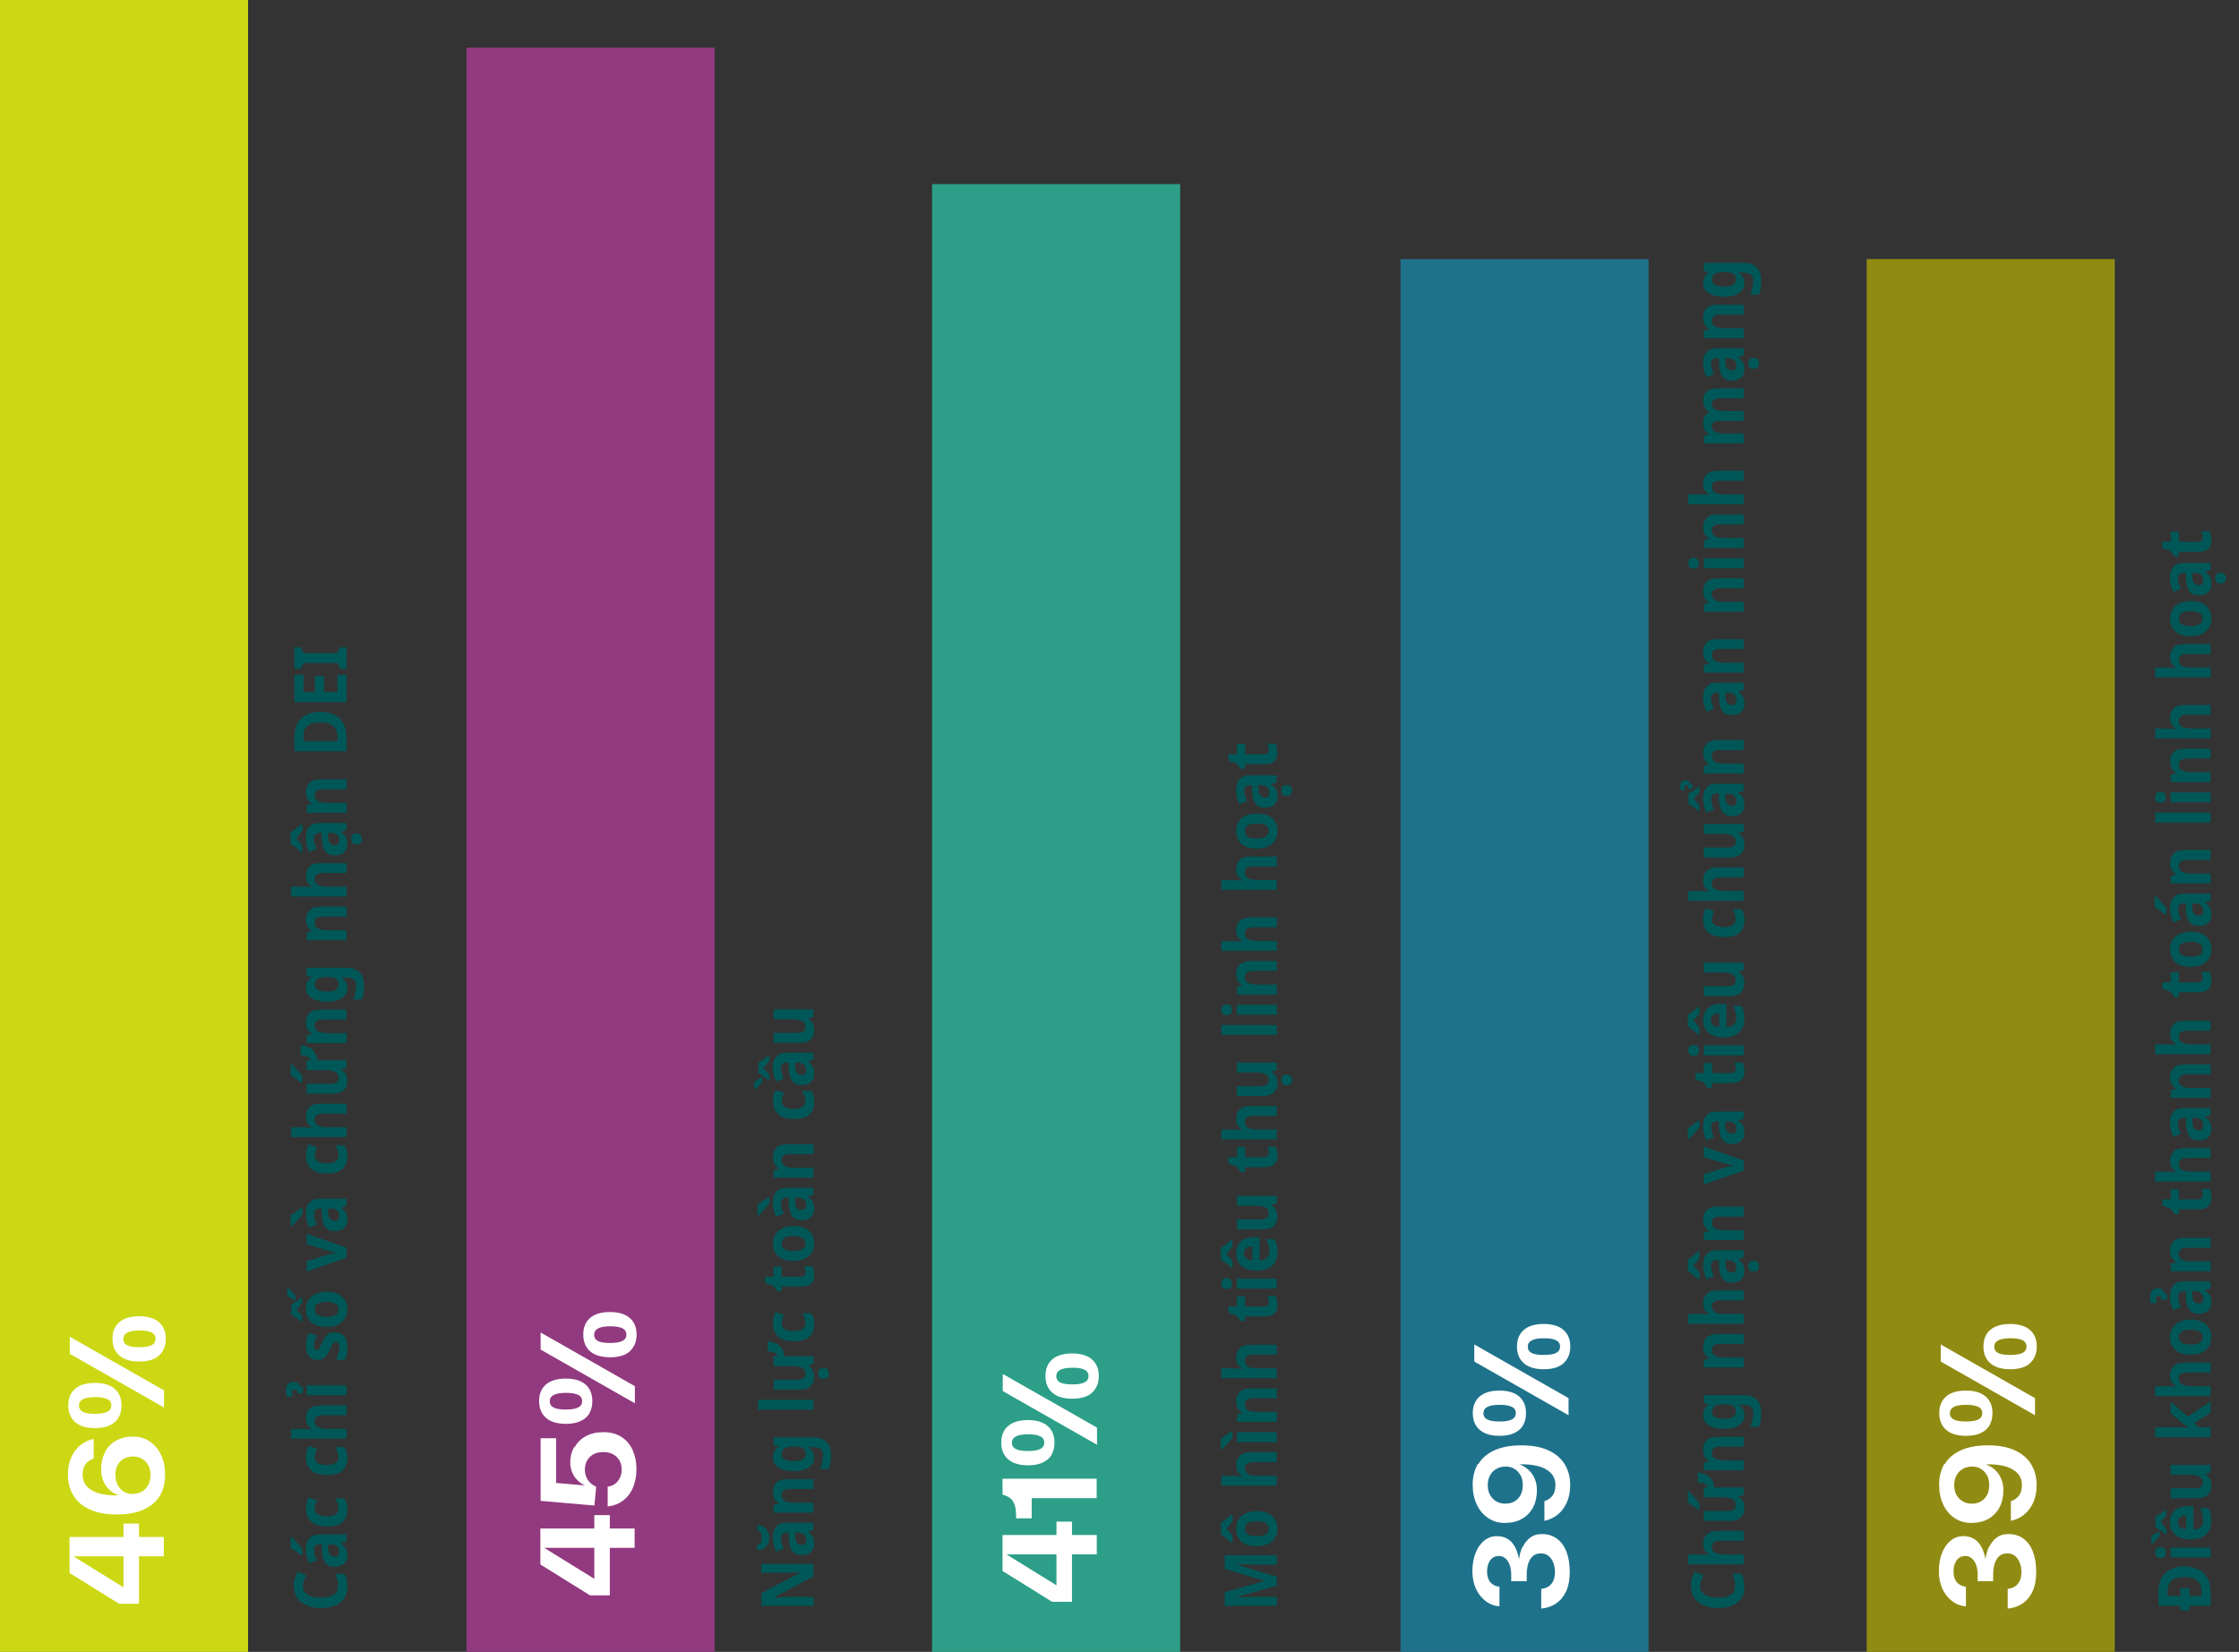 <?xml version="1.0" encoding="UTF-8"?>
<svg id="Layer_2" data-name="Layer 2" xmlns="http://www.w3.org/2000/svg" width="613.78" height="452.93" xmlns:xlink="http://www.w3.org/1999/xlink" viewBox="0 0 613.78 452.93">
  <rect x="0" y="0" width="613.78" height="452.93" fill="#333333" stroke="none"/>
  <defs>
    <clipPath id="clippath">
      <rect width="579.72" height="452.93" fill="none"/>
    </clipPath>
    <clipPath id="clippath-1">
      <rect x="527.87" y="362.01" width="40.43" height="80.04" fill="none"/>
    </clipPath>
    <clipPath id="clippath-2">
      <rect x="527.87" y="362.01" width="40.43" height="80.04" fill="none"/>
    </clipPath>
    <clipPath id="clippath-3">
      <rect width="579.72" height="452.93" fill="none"/>
    </clipPath>
    <clipPath id="clippath-4">
      <rect x="270.74" y="370.12" width="40.43" height="69.94" fill="none"/>
    </clipPath>
    <clipPath id="clippath-5">
      <rect x="270.74" y="370.12" width="40.43" height="69.94" fill="none"/>
    </clipPath>
    <clipPath id="clippath-6">
      <rect width="579.72" height="452.93" fill="none"/>
    </clipPath>
    <clipPath id="clippath-7">
      <rect x="144.05" y="358.73" width="40.42" height="79.56" fill="none"/>
    </clipPath>
    <clipPath id="clippath-8">
      <rect x="144.05" y="358.73" width="40.42" height="79.56" fill="none"/>
    </clipPath>
    <clipPath id="clippath-9">
      <rect width="579.72" height="452.93" fill="none"/>
    </clipPath>
    <clipPath id="clippath-10">
      <rect x="14.98" y="359.89" width="40.43" height="80.72" fill="none"/>
    </clipPath>
    <clipPath id="clippath-11">
      <rect x="14.98" y="359.89" width="40.43" height="80.72" fill="none"/>
    </clipPath>
    <clipPath id="clippath-12">
      <rect width="579.72" height="452.93" fill="none"/>
    </clipPath>
    <clipPath id="clippath-13">
      <rect x="400" y="362.01" width="40.43" height="80.04" fill="none"/>
    </clipPath>
  </defs>
  <g id="Layer_1-2" data-name="Layer 1">
    <g id="Group_4066" data-name="Group 4066">
      <g id="Group_4065" data-name="Group 4065">
        <rect id="Rectangle_803" data-name="Rectangle 803" x="511.72" y="71.03" width="68" height="381.9" fill="#908c13"/>
        <g id="Group_4035" data-name="Group 4035">
          <g clip-path="url(#clippath)">
            <g id="Group_4034" data-name="Group 4034">
              <g id="Group_4033" data-name="Group 4033" isolation="isolate">
                <g id="Group_4032" data-name="Group 4032">
                  <g clip-path="url(#clippath-1)">
                    <g id="Group_4031" data-name="Group 4031">
                      <g id="Group_4030" data-name="Group 4030" isolation="isolate">
                        <g id="Group_4029" data-name="Group 4029">
                          <g clip-path="url(#clippath-2)">
                            <g id="Group_4028" data-name="Group 4028">
                              <g isolation="isolate">
                                <g isolation="isolate">
                                  <path d="M545.21,424.33c.48-1.05,1.16-1.94,2.04-2.65.88-.71,2.01-1.05,3.33-1.05,1.63,0,3.03.44,4.18,1.33,1.16.88,2.01,2.11,2.58,3.67.58,1.56.85,3.37.85,5.41s-.31,3.77-.95,5.2-1.56,2.55-2.72,3.37c-1.16.82-2.55,1.29-4.15,1.46v-5.41c1.16-.1,2.07-.54,2.75-1.33.68-.78,1.02-1.9,1.02-3.33,0-.82-.14-1.6-.41-2.38-.27-.78-.71-1.43-1.29-1.94-.58-.51-1.29-.75-2.14-.75-1.33,0-2.31.54-2.96,1.63-.65,1.09-.95,2.52-.95,4.25v1.73h-4.25v-1.73c0-1.09-.14-2.01-.44-2.79-.31-.78-.71-1.36-1.22-1.77-.51-.41-1.09-.61-1.73-.61s-1.22.17-1.7.51c-.48.34-.85.85-1.12,1.5-.27.65-.41,1.39-.41,2.24,0,1.26.31,2.24.92,2.96.61.71,1.43,1.12,2.48,1.22v5.37c-1.46-.1-2.75-.61-3.88-1.5-1.12-.88-2.01-2.04-2.62-3.43-.61-1.39-.92-2.96-.92-4.66,0-1.8.27-3.43.82-4.89.54-1.46,1.33-2.62,2.35-3.47,1.02-.85,2.18-1.29,3.5-1.29,3.3,0,5.34,2.11,6.12,6.32.14-1.19.44-2.31.92-3.37v.17Z" fill="#fff"/>
                                  <path d="M533.11,401.48c.95-1.63,2.41-2.89,4.42-3.81s4.49-1.36,7.45-1.36,5.34.44,7.34,1.36,3.5,2.21,4.49,3.84c.99,1.63,1.5,3.54,1.5,5.68,0,1.8-.31,3.4-.92,4.76-.61,1.36-1.43,2.48-2.48,3.33-1.05.85-2.28,1.43-3.67,1.73v-5.41c.92-.27,1.67-.78,2.21-1.5s.82-1.67.82-2.86c0-1.39-.44-2.52-1.33-3.4-.88-.88-2.07-1.5-3.57-1.87-1.5-.37-3.16-.51-5-.44.92.31,1.73.78,2.48,1.46.75.68,1.33,1.5,1.73,2.45.41.95.61,2.01.61,3.13,0,1.8-.34,3.37-1.05,4.73-.71,1.36-1.73,2.41-3.06,3.16-1.33.75-2.89,1.12-4.66,1.12s-3.26-.44-4.59-1.33c-1.33-.88-2.38-2.11-3.13-3.71s-1.12-3.4-1.12-5.41c0-2.21.48-4.11,1.43-5.75l.1.07ZM544.73,404.61c-.41-.78-.95-1.39-1.67-1.84-.71-.44-1.5-.65-2.35-.65-.99,0-1.84.2-2.58.61-.75.41-1.33.99-1.77,1.77-.44.78-.65,1.7-.65,2.79,0,.99.2,1.84.61,2.58.41.75.95,1.33,1.67,1.77.71.44,1.56.65,2.52.65s1.8-.2,2.52-.61c.71-.41,1.26-.99,1.67-1.73.41-.75.61-1.67.61-2.72s-.2-1.97-.61-2.75l.03.14Z" fill="#fff"/>
                                  <path d="M545.41,390.81c-.54.92-1.36,1.63-2.45,2.14-1.09.51-2.41.75-3.98.75-2.38,0-4.22-.54-5.47-1.63s-1.9-2.62-1.9-4.59.61-3.47,1.87-4.56,3.06-1.63,5.44-1.63,4.15.54,5.41,1.63,1.87,2.62,1.87,4.56c0,1.29-.27,2.41-.82,3.33h.03ZM557.86,388.05l-25.84-14.72v-4.69l25.84,14.72v4.69ZM542.35,385.77c-.71-.37-1.84-.58-3.37-.58s-2.65.2-3.37.58-1.09.95-1.09,1.73.37,1.36,1.09,1.73,1.84.54,3.37.54,2.65-.2,3.37-.58,1.05-.95,1.05-1.73-.37-1.36-1.09-1.73l.03.03ZM556.5,373.81c-1.26,1.09-3.06,1.63-5.41,1.63s-4.22-.54-5.47-1.63-1.9-2.62-1.9-4.59.61-3.47,1.87-4.56,3.06-1.63,5.44-1.63,4.18.54,5.44,1.63,1.87,2.62,1.87,4.56-.65,3.5-1.9,4.59h.07ZM554.52,367.52c-.71-.37-1.84-.58-3.37-.58s-2.65.2-3.37.58-1.09.95-1.09,1.73.34,1.36,1.05,1.73c.71.37,1.84.54,3.37.54s2.65-.2,3.37-.58,1.05-.95,1.05-1.73-.37-1.36-1.09-1.73l.07.03Z" fill="#fff"/>
                                </g>
                              </g>
                            </g>
                          </g>
                        </g>
                      </g>
                    </g>
                  </g>
                </g>
              </g>
            </g>
          </g>
        </g>
        <rect id="Rectangle_807" data-name="Rectangle 807" x="255.52" y="50.47" width="68" height="402.46" fill="#2d9f88"/>
        <g id="Group_4043" data-name="Group 4043">
          <g clip-path="url(#clippath-3)">
            <g id="Group_4042" data-name="Group 4042">
              <g id="Group_4041" data-name="Group 4041" isolation="isolate">
                <g id="Group_4040" data-name="Group 4040">
                  <g clip-path="url(#clippath-4)">
                    <g id="Group_4039" data-name="Group 4039">
                      <g id="Group_4038" data-name="Group 4038" isolation="isolate">
                        <g id="Group_4037" data-name="Group 4037">
                          <g clip-path="url(#clippath-5)">
                            <g id="Group_4036" data-name="Group 4036">
                              <g isolation="isolate">
                                <g isolation="isolate">
                                  <path d="M289.61,417.22h4.25v3.67h6.8v5.3h-6.8v13.02h-5.44l-13.6-8.46v-9.86h14.79v-3.67ZM289.61,434.69v-8.5h-13.73l13.73,8.5Z" fill="#fff"/>
                                </g>
                                <g isolation="isolate">
                                  <path d="M274.79,405.45h25.84v5.34h-17.81v5.54h-4.28v-.82c0-1.16-.14-2.11-.37-2.82s-.58-1.29-1.02-1.7c-.44-.41-1.02-.75-1.73-.99l-.58-.17-.03-4.38Z" fill="#fff"/>
                                  <path d="M288.28,398.89c-.54.92-1.36,1.63-2.45,2.14s-2.41.75-3.98.75c-2.38,0-4.22-.54-5.47-1.63s-1.9-2.62-1.9-4.59.61-3.47,1.87-4.55,3.06-1.63,5.44-1.63,4.15.54,5.41,1.63,1.87,2.62,1.87,4.55c0,1.29-.27,2.41-.82,3.33h.03ZM300.73,396.14l-25.84-14.72v-4.69l25.84,14.72v4.69ZM285.22,393.86c-.71-.38-1.84-.58-3.37-.58s-2.65.2-3.37.58c-.71.37-1.09.95-1.09,1.73s.37,1.36,1.09,1.73c.71.38,1.84.54,3.37.54s2.65-.21,3.37-.58c.71-.37,1.05-.95,1.05-1.73s-.37-1.36-1.09-1.73l.03.03ZM299.37,381.89c-1.26,1.09-3.06,1.63-5.41,1.63s-4.22-.54-5.47-1.63-1.9-2.62-1.9-4.59.61-3.47,1.87-4.56,3.06-1.63,5.44-1.63,4.18.54,5.44,1.63,1.87,2.62,1.87,4.56-.65,3.5-1.9,4.59h.07ZM297.39,375.6c-.71-.38-1.84-.58-3.37-.58s-2.65.2-3.37.58c-.71.37-1.09.95-1.09,1.73s.34,1.36,1.05,1.73,1.84.54,3.37.54,2.65-.2,3.37-.58c.71-.38,1.05-.95,1.05-1.73s-.37-1.36-1.09-1.73l.07.04Z" fill="#fff"/>
                                </g>
                              </g>
                            </g>
                          </g>
                        </g>
                      </g>
                    </g>
                  </g>
                </g>
              </g>
            </g>
          </g>
        </g>
        <rect id="Rectangle_811" data-name="Rectangle 811" x="127.89" y="13.08" width="68" height="439.84" fill="#923a7f"/>
        <g id="Group_4051" data-name="Group 4051">
          <g clip-path="url(#clippath-6)">
            <g id="Group_4050" data-name="Group 4050">
              <g id="Group_4049" data-name="Group 4049" isolation="isolate">
                <g id="Group_4048" data-name="Group 4048">
                  <g clip-path="url(#clippath-7)">
                    <g id="Group_4047" data-name="Group 4047">
                      <g id="Group_4046" data-name="Group 4046" isolation="isolate">
                        <g id="Group_4045" data-name="Group 4045">
                          <g clip-path="url(#clippath-8)">
                            <g id="Group_4044" data-name="Group 4044">
                              <g isolation="isolate">
                                <g isolation="isolate">
                                  <path d="M162.92,415.44h4.25v3.67h6.8v5.3h-6.8v13.02h-5.44l-13.6-8.46v-9.86h14.79v-3.67ZM162.92,432.91v-8.5h-13.73l13.73,8.5Z" fill="#fff"/>
                                  <path d="M157.51,396.84c.68-1.26,1.7-2.28,3.06-3.03,1.36-.75,2.99-1.12,4.86-1.12s3.6.44,4.96,1.33c1.36.88,2.38,2.11,3.06,3.64s1.02,3.23,1.02,5.13-.31,3.54-.92,5.03c-.61,1.5-1.53,2.69-2.72,3.6-1.19.92-2.62,1.46-4.25,1.63v-5.41c.75-.1,1.39-.34,1.97-.75s1.02-.95,1.36-1.63.51-1.46.51-2.35-.2-1.73-.61-2.45c-.41-.71-.99-1.29-1.73-1.7-.75-.41-1.67-.61-2.72-.61s-2.01.2-2.75.65c-.75.44-1.33,1.02-1.7,1.73s-.58,1.5-.58,2.35c0,1.12.27,2.11.82,2.92s1.29,1.43,2.28,1.84l-.48,5.17-14.75-1.29v-17.17h4.25v12.27l7.92.68c-.71-.31-1.36-.75-1.97-1.33-.61-.58-1.12-1.29-1.5-2.14-.37-.85-.58-1.8-.58-2.86,0-1.5.34-2.89,1.02-4.15h.17Z" fill="#fff"/>
                                  <path d="M161.59,387.52c-.54.92-1.36,1.63-2.45,2.14s-2.41.75-3.98.75c-2.38,0-4.22-.54-5.47-1.63s-1.9-2.62-1.9-4.59.61-3.47,1.87-4.56,3.06-1.63,5.44-1.63,4.15.54,5.41,1.63,1.87,2.62,1.87,4.56c0,1.29-.27,2.41-.82,3.33h.03ZM174.04,384.77l-25.84-14.72v-4.69l25.84,14.72v4.69ZM158.53,382.49c-.71-.37-1.84-.58-3.37-.58s-2.65.2-3.37.58c-.71.38-1.09.95-1.09,1.73s.37,1.36,1.09,1.73c.71.37,1.84.54,3.37.54s2.65-.2,3.37-.58c.71-.37,1.05-.95,1.05-1.73s-.37-1.36-1.09-1.73l.03.03ZM172.67,370.53c-1.26,1.09-3.06,1.63-5.41,1.63s-4.22-.54-5.47-1.63-1.9-2.62-1.9-4.59.61-3.47,1.87-4.56,3.06-1.63,5.44-1.63,4.18.54,5.44,1.63,1.87,2.62,1.87,4.56-.65,3.5-1.9,4.59h.07ZM170.7,364.24c-.71-.37-1.84-.58-3.37-.58s-2.65.21-3.37.58c-.71.37-1.09.95-1.09,1.73s.34,1.36,1.05,1.73,1.84.54,3.37.54,2.65-.2,3.37-.58c.71-.37,1.05-.95,1.05-1.73s-.37-1.36-1.09-1.73l.07.03Z" fill="#fff"/>
                                </g>
                              </g>
                            </g>
                          </g>
                        </g>
                      </g>
                    </g>
                  </g>
                </g>
              </g>
            </g>
          </g>
        </g>
        <rect id="Rectangle_815" data-name="Rectangle 815" width="68" height="452.93" fill="#ccd814"/>
        <g id="Group_4059" data-name="Group 4059">
          <g clip-path="url(#clippath-9)">
            <g id="Group_4058" data-name="Group 4058">
              <g id="Group_4057" data-name="Group 4057" isolation="isolate">
                <g id="Group_4056" data-name="Group 4056">
                  <g clip-path="url(#clippath-10)">
                    <g id="Group_4055" data-name="Group 4055">
                      <g id="Group_4054" data-name="Group 4054" isolation="isolate">
                        <g id="Group_4053" data-name="Group 4053">
                          <g clip-path="url(#clippath-11)">
                            <g id="Group_4052" data-name="Group 4052">
                              <g isolation="isolate">
                                <g isolation="isolate">
                                  <path d="M33.85,417.76h4.25v3.67h6.8v5.3h-6.8v13.02h-5.44l-13.6-8.46v-9.86h14.79v-3.67ZM33.85,435.23v-8.5h-13.73l13.73,8.5Z" fill="#fff"/>
                                  <path d="M28.75,398.18c.71-1.36,1.73-2.41,3.06-3.16,1.33-.75,2.86-1.12,4.62-1.12s3.26.44,4.59,1.33c1.33.88,2.38,2.11,3.13,3.71.75,1.6,1.12,3.4,1.12,5.41,0,2.21-.48,4.11-1.43,5.75-.95,1.63-2.45,2.89-4.45,3.81s-4.49,1.36-7.45,1.36-5.34-.48-7.34-1.39-3.5-2.21-4.49-3.84c-.99-1.63-1.5-3.54-1.5-5.68,0-1.8.31-3.4.92-4.76.61-1.36,1.43-2.48,2.48-3.33,1.05-.85,2.28-1.43,3.67-1.73v5.41c-.92.27-1.67.78-2.21,1.5s-.82,1.67-.82,2.86c0,1.39.44,2.52,1.33,3.4.88.88,2.07,1.5,3.57,1.87,1.5.37,3.16.51,5,.44-.92-.31-1.73-.78-2.48-1.46s-1.33-1.5-1.73-2.45c-.41-.95-.61-2.01-.61-3.13,0-1.8.34-3.37,1.05-4.72l-.03-.03ZM40.68,401.81c-.41-.75-.99-1.36-1.7-1.8s-1.56-.65-2.52-.65-1.8.2-2.52.61-1.29.99-1.7,1.73-.61,1.63-.61,2.69.2,1.97.61,2.75c.41.78.95,1.39,1.67,1.84.71.44,1.5.65,2.35.65.99,0,1.84-.2,2.58-.61.75-.41,1.33-1.02,1.77-1.8.44-.78.65-1.73.65-2.82,0-.99-.2-1.87-.61-2.62l.03.03Z" fill="#fff"/>
                                  <path d="M32.52,388.69c-.54.92-1.36,1.63-2.45,2.14s-2.41.75-3.98.75c-2.38,0-4.22-.54-5.47-1.63s-1.9-2.62-1.9-4.59.61-3.47,1.87-4.55,3.06-1.63,5.44-1.63,4.15.54,5.41,1.63,1.87,2.62,1.87,4.55c0,1.29-.27,2.41-.82,3.33h.03ZM44.97,385.93l-25.84-14.72v-4.69l25.84,14.72v4.69ZM29.47,383.66c-.71-.38-1.84-.58-3.37-.58s-2.65.2-3.37.58c-.71.37-1.09.95-1.09,1.73s.37,1.36,1.09,1.73c.71.38,1.84.54,3.37.54s2.65-.21,3.37-.58c.71-.37,1.05-.95,1.05-1.73s-.37-1.36-1.09-1.73l.03.03ZM43.61,371.69c-1.26,1.09-3.06,1.63-5.41,1.63s-4.22-.54-5.47-1.63-1.9-2.62-1.9-4.59.61-3.47,1.87-4.56,3.06-1.63,5.44-1.63,4.18.54,5.44,1.63,1.87,2.62,1.87,4.56-.65,3.5-1.9,4.59h.07ZM41.64,365.4c-.71-.38-1.84-.58-3.37-.58s-2.65.2-3.37.58c-.71.37-1.09.95-1.09,1.73s.34,1.36,1.05,1.73,1.84.54,3.37.54,2.65-.2,3.37-.58c.71-.38,1.05-.95,1.05-1.73s-.37-1.36-1.09-1.73l.07.04Z" fill="#fff"/>
                                </g>
                              </g>
                            </g>
                          </g>
                        </g>
                      </g>
                    </g>
                  </g>
                </g>
              </g>
            </g>
          </g>
        </g>
        <rect id="Rectangle_819" data-name="Rectangle 819" x="383.93" y="71.03" width="68" height="381.9" fill="#1f728b"/>
        <g id="Group_4064" data-name="Group 4064">
          <g clip-path="url(#clippath-12)">
            <g id="Group_4063" data-name="Group 4063">
              <g id="Group_4062" data-name="Group 4062" isolation="isolate">
                <g id="Group_4061" data-name="Group 4061">
                  <g clip-path="url(#clippath-13)">
                    <g id="Group_4060" data-name="Group 4060">
                      <g id="_39_2" data-name=" 39 2" isolation="isolate">
                        <g isolation="isolate">
                          <path d="M417.34,424.33c.48-1.05,1.16-1.94,2.04-2.65.88-.71,2.01-1.05,3.33-1.05,1.63,0,3.03.44,4.18,1.33,1.16.88,2.01,2.11,2.58,3.67.58,1.56.85,3.37.85,5.41s-.31,3.77-.95,5.2-1.56,2.55-2.72,3.37c-1.16.82-2.55,1.29-4.15,1.46v-5.41c1.16-.1,2.07-.54,2.75-1.33.68-.78,1.02-1.9,1.02-3.33,0-.82-.14-1.6-.41-2.38-.27-.78-.71-1.43-1.29-1.94-.58-.51-1.29-.75-2.14-.75-1.33,0-2.31.54-2.96,1.63-.65,1.09-.95,2.52-.95,4.25v1.73h-4.25v-1.73c0-1.09-.14-2.01-.44-2.79-.31-.78-.71-1.36-1.22-1.77-.51-.41-1.09-.61-1.73-.61s-1.22.17-1.7.51c-.48.34-.85.85-1.12,1.5-.27.65-.41,1.39-.41,2.24,0,1.26.31,2.24.92,2.96.61.71,1.43,1.12,2.48,1.22v5.37c-1.46-.1-2.75-.61-3.88-1.5-1.12-.88-2.01-2.04-2.62-3.43-.61-1.39-.92-2.96-.92-4.66,0-1.8.27-3.43.82-4.89.54-1.46,1.33-2.62,2.35-3.47,1.02-.85,2.18-1.29,3.5-1.29,3.3,0,5.34,2.11,6.12,6.32.14-1.19.44-2.31.92-3.37v.17Z" fill="#fff"/>
                          <path d="M405.24,401.48c.95-1.63,2.41-2.89,4.42-3.81s4.49-1.36,7.45-1.36,5.34.44,7.34,1.36,3.5,2.21,4.49,3.84c.99,1.63,1.5,3.54,1.5,5.68,0,1.8-.31,3.4-.92,4.76-.61,1.36-1.43,2.48-2.48,3.33-1.05.85-2.28,1.43-3.67,1.73v-5.41c.92-.27,1.67-.78,2.21-1.5s.82-1.67.82-2.86c0-1.39-.44-2.52-1.33-3.4-.88-.88-2.07-1.5-3.57-1.87-1.5-.37-3.16-.51-5-.44.92.31,1.73.78,2.48,1.46.75.68,1.33,1.5,1.73,2.45.41.95.61,2.01.61,3.13,0,1.8-.34,3.37-1.05,4.73-.71,1.36-1.73,2.41-3.06,3.16-1.33.75-2.89,1.12-4.66,1.12s-3.26-.44-4.59-1.33c-1.33-.88-2.38-2.11-3.13-3.71s-1.12-3.4-1.12-5.41c0-2.21.48-4.11,1.43-5.75l.1.07ZM416.86,404.61c-.41-.78-.95-1.39-1.67-1.84-.71-.44-1.5-.65-2.35-.65-.99,0-1.84.2-2.58.61-.75.41-1.33.99-1.77,1.77-.44.78-.65,1.7-.65,2.79,0,.99.2,1.84.61,2.58.41.75.95,1.33,1.67,1.77.71.44,1.56.65,2.52.65s1.8-.2,2.52-.61c.71-.41,1.26-.99,1.67-1.73.41-.75.61-1.67.61-2.72s-.2-1.97-.61-2.75l.03.14Z" fill="#fff"/>
                          <path d="M417.54,390.81c-.54.92-1.36,1.63-2.45,2.14-1.09.51-2.41.75-3.98.75-2.38,0-4.22-.54-5.47-1.63s-1.9-2.62-1.9-4.59.61-3.47,1.87-4.56,3.06-1.63,5.44-1.63,4.15.54,5.41,1.63,1.87,2.62,1.87,4.56c0,1.29-.27,2.41-.82,3.33h.03ZM429.99,388.05l-25.84-14.72v-4.69l25.84,14.72v4.69ZM414.48,385.77c-.71-.37-1.84-.58-3.37-.58s-2.65.2-3.37.58-1.09.95-1.09,1.73.37,1.36,1.09,1.73,1.84.54,3.37.54,2.65-.2,3.37-.58,1.05-.95,1.05-1.73-.37-1.36-1.09-1.73l.03.03ZM428.63,373.81c-1.26,1.09-3.06,1.63-5.41,1.63s-4.22-.54-5.47-1.63-1.9-2.62-1.9-4.59.61-3.47,1.87-4.56,3.06-1.63,5.44-1.63,4.18.54,5.44,1.63,1.87,2.62,1.87,4.56-.65,3.5-1.9,4.59h.07ZM426.65,367.52c-.71-.37-1.84-.58-3.37-.58s-2.65.2-3.37.58-1.09.95-1.09,1.73.34,1.36,1.05,1.73c.71.37,1.84.54,3.37.54s2.65-.2,3.37-.58,1.05-.95,1.05-1.73-.37-1.36-1.09-1.73l.07.03Z" fill="#fff"/>
                        </g>
                      </g>
                    </g>
                  </g>
                </g>
              </g>
            </g>
          </g>
        </g>
      </g>
      <g id="DEI_metrics_and_certifications" data-name="DEI metrics and certifications" isolation="isolate">
        <g isolation="isolate">
          <path d="M83.04,434.81c0,1.05.43,1.86,1.3,2.42.87.56,2.05.84,3.56.84s2.7-.26,3.53-.77c.83-.52,1.25-1.34,1.25-2.48,0-.52-.07-1.05-.2-1.58-.13-.53-.32-1.11-.56-1.73h2.54c.25.57.44,1.13.56,1.69.12.56.18,1.18.18,1.87,0,1.35-.3,2.45-.91,3.31-.61.86-1.46,1.5-2.56,1.91-1.1.41-2.38.62-3.85.62s-2.71-.24-3.82-.71c-1.11-.47-1.97-1.16-2.6-2.07s-.94-2.01-.94-3.32c0-.64.09-1.29.27-1.94s.42-1.27.73-1.87l2.46.89c-.25.49-.47.97-.66,1.46-.19.49-.28.97-.28,1.45Z" fill="#005758"/>
          <path d="M79.68,421.37h.2c.19.17.41.39.68.67.27.28.55.58.84.9.29.32.57.64.83.95.26.31.48.58.65.81v1.8h-.26c-.25-.19-.55-.42-.89-.68-.34-.26-.69-.52-1.06-.76-.37-.25-.7-.46-.99-.65v-3.04ZM83.86,424.87c0-1.33.32-2.36.95-3.07.63-.71,1.6-1.06,2.91-1.06h7.28v1.89l-1.48.53v.07c.59.42,1.01.87,1.28,1.35s.4,1.12.4,1.95c0,.89-.28,1.62-.84,2.2-.56.58-1.43.87-2.62.87s-2.01-.37-2.56-1.11c-.55-.74-.85-1.85-.92-3.33l-.06-1.73h-.48c-.57,0-.99.14-1.26.41-.27.27-.4.65-.4,1.14s.08.96.23,1.42.34.92.57,1.38l-2.02.89c-.29-.52-.53-1.11-.71-1.77-.18-.66-.27-1.33-.27-2.04ZM89.94,423.43l.04,1.06c.03.87.2,1.48.52,1.82.32.34.74.51,1.26.51.45,0,.78-.12.97-.36.19-.24.29-.56.29-.95,0-.58-.19-1.07-.57-1.47s-.92-.6-1.61-.6h-.9Z" fill="#005758"/>
          <path d="M95.2,413.91c0,1.48-.45,2.62-1.34,3.43s-2.31,1.21-4.26,1.21c-1.33,0-2.42-.21-3.26-.62s-1.46-.99-1.86-1.72c-.4-.73-.6-1.58-.6-2.54,0-.68.07-1.27.22-1.77.15-.5.32-.94.52-1.32l2.3.8c-.19.43-.34.82-.46,1.19s-.18.74-.18,1.1c0,1.41,1.1,2.11,3.3,2.11,1.09,0,1.9-.18,2.42-.55.52-.37.78-.89.78-1.56,0-.57-.08-1.07-.25-1.51-.17-.44-.4-.86-.69-1.27h2.54c.29.41.5.85.63,1.3.13.46.19,1.03.19,1.72Z" fill="#005758"/>
          <path d="M95.2,399.82c0,1.48-.45,2.62-1.34,3.43s-2.31,1.21-4.26,1.21c-1.33,0-2.42-.21-3.26-.62-.84-.41-1.46-.99-1.86-1.72-.4-.73-.6-1.58-.6-2.54,0-.68.07-1.27.22-1.77.15-.5.32-.94.52-1.32l2.3.8c-.19.42-.34.82-.46,1.19-.12.37-.18.74-.18,1.1,0,1.41,1.1,2.11,3.3,2.11,1.09,0,1.9-.18,2.42-.55s.78-.89.78-1.56c0-.57-.08-1.07-.25-1.51-.17-.44-.4-.86-.69-1.27h2.54c.29.41.5.85.63,1.3.13.45.19,1.03.19,1.72Z" fill="#005758"/>
          <path d="M79.8,391.8h3.1c.55,0,1.06.02,1.55.04.49.03.83.06,1.03.08v-.14c-.56-.32-.97-.72-1.22-1.22-.25-.5-.38-1.05-.38-1.66,0-1.07.32-1.93.95-2.58.63-.65,1.65-.98,3.05-.98h7.12v2.71h-6.38c-1.57,0-2.36.53-2.36,1.6,0,.81.31,1.37.93,1.68.62.31,1.51.46,2.67.46h5.14v2.71h-15.2v-2.71Z" fill="#005758"/>
          <path d="M80.48,378.9c1.01,0,1.65.48,1.92,1.44l.7.09v1.55l-1.44.2c-.08-.45-.2-.75-.37-.91s-.37-.24-.61-.24c-.21,0-.37.06-.48.19-.11.13-.16.29-.16.48,0,.24.02.46.06.66.04.19.09.39.16.58h-1.64c-.07-.17-.12-.4-.16-.69s-.06-.58-.06-.87c0-.83.18-1.44.54-1.86.36-.41.87-.62,1.54-.62ZM95,379.84v2.71h-10.92v-2.71h10.92Z" fill="#005758"/>
          <path d="M91.76,365.34c1.11,0,1.96.36,2.55,1.06.59.71.89,1.77.89,3.18,0,.69-.05,1.29-.15,1.78-.1.5-.26,1-.49,1.49h-2.46c.27-.53.49-1.11.66-1.73.17-.62.26-1.16.26-1.64,0-.52-.09-.9-.26-1.13-.17-.23-.4-.35-.68-.35-.19,0-.35.04-.5.14-.15.09-.31.29-.5.59-.19.3-.43.78-.72,1.42-.29.63-.58,1.14-.87,1.54s-.63.69-1.04.88c-.41.19-.92.29-1.53.29-1.01,0-1.77-.36-2.28-1.07-.51-.71-.76-1.67-.76-2.86,0-.62.07-1.21.2-1.77.13-.56.35-1.13.66-1.73l2.14.82c-.23.49-.42.95-.57,1.38-.15.44-.23.88-.23,1.33,0,.8.24,1.2.72,1.2.17,0,.33-.05.47-.16.14-.1.29-.3.45-.6.16-.3.37-.74.64-1.32.25-.57.52-1.06.79-1.47.27-.41.62-.73,1.03-.96.41-.22.94-.34,1.58-.34Z" fill="#005758"/>
          <path d="M80.72,356.55c-.28-.23-.57-.44-.87-.64-.3-.19-.66-.39-1.09-.58v-2.15h.2c.39.27.75.58,1.09.95.34.36.65.72.93,1.07v1.35h-.26ZM82.88,355.76v1.44c-.21.3-.46.61-.74.93-.28.32-.57.63-.88.95.31.32.6.63.88.95.28.32.53.62.74.93v1.44h-.26c-.39-.3-.83-.63-1.32-.97s-.97-.66-1.42-.94v-2.8c.45-.28.93-.59,1.42-.94s.93-.67,1.32-.97h.26ZM89.52,354.2c1.81,0,3.21.43,4.2,1.3.99.87,1.48,2.05,1.48,3.54,0,.92-.22,1.74-.66,2.47s-1.08,1.29-1.93,1.7-1.88.62-3.09.62c-1.81,0-3.21-.43-4.18-1.29-.97-.86-1.46-2.04-1.46-3.55,0-.93.22-1.76.66-2.47.44-.72,1.08-1.28,1.92-1.69s1.86-.62,3.06-.62ZM89.52,361.06c1.08,0,1.9-.16,2.45-.48.55-.32.83-.85.83-1.57s-.28-1.23-.83-1.56c-.55-.32-1.37-.48-2.45-.48s-1.89.16-2.43.48-.81.85-.81,1.57.27,1.24.81,1.56c.54.32,1.35.48,2.43.48Z" fill="#005758"/>
          <path d="M95,344.86l-10.92,3.79v-2.84l6.22-1.91c.37-.11.76-.19,1.16-.25s.76-.1,1.08-.13v-.07c-.72-.04-1.47-.17-2.24-.4l-6.22-1.91v-2.84l10.92,3.79v2.79Z" fill="#005758"/>
          <path d="M79.68,333.23c.29-.18.62-.4.99-.65.37-.25.72-.5,1.06-.76.34-.26.64-.49.89-.68h.26v1.8c-.17.23-.39.5-.65.81-.26.31-.54.62-.83.95-.29.32-.57.62-.84.9-.27.28-.49.5-.68.67h-.2v-3.04ZM83.86,332.8c0-1.33.32-2.36.95-3.07.63-.71,1.6-1.06,2.91-1.06h7.28v1.89l-1.48.53v.07c.59.42,1.01.87,1.28,1.35s.4,1.12.4,1.95c0,.89-.28,1.62-.84,2.2-.56.58-1.43.87-2.62.87s-2.01-.37-2.56-1.11c-.55-.74-.85-1.85-.92-3.33l-.06-1.73h-.48c-.57,0-.99.14-1.26.41-.27.27-.4.65-.4,1.14s.08.96.23,1.42.34.92.57,1.38l-2.02.89c-.29-.52-.53-1.11-.71-1.77-.18-.66-.27-1.33-.27-2.04ZM89.94,331.36l.04,1.06c.03.87.2,1.48.52,1.82.32.34.74.51,1.26.51.45,0,.78-.12.97-.36.19-.24.29-.56.29-.95,0-.58-.19-1.07-.57-1.47s-.92-.6-1.61-.6h-.9Z" fill="#005758"/>
          <path d="M95.2,317.11c0,1.48-.45,2.62-1.34,3.43-.89.81-2.31,1.21-4.26,1.21-1.33,0-2.42-.21-3.26-.62-.84-.41-1.46-.98-1.86-1.72-.4-.73-.6-1.58-.6-2.54,0-.68.07-1.27.22-1.78.15-.5.32-.94.52-1.32l2.3.8c-.19.42-.34.82-.46,1.19-.12.37-.18.74-.18,1.1,0,1.41,1.1,2.11,3.3,2.11,1.09,0,1.9-.19,2.42-.56s.78-.89.78-1.56c0-.57-.08-1.07-.25-1.51s-.4-.86-.69-1.27h2.54c.29.41.5.85.63,1.3.13.45.19,1.03.19,1.72Z" fill="#005758"/>
          <path d="M79.8,309.08h3.1c.55,0,1.06.01,1.55.05.49.03.83.06,1.03.08v-.15c-.56-.31-.97-.72-1.22-1.22-.25-.5-.38-1.05-.38-1.66,0-1.07.32-1.93.95-2.58.63-.66,1.65-.98,3.05-.98h7.12v2.71h-6.38c-1.57,0-2.36.53-2.36,1.6,0,.81.31,1.37.93,1.68.62.31,1.51.46,2.67.46h5.14v2.71h-15.2v-2.71Z" fill="#005758"/>
          <path d="M79.68,291.77h.2c.19.17.41.39.68.67.27.28.55.58.84.9.29.32.57.64.83.95.26.31.48.58.65.81v1.8h-.26c-.25-.2-.55-.42-.89-.68-.34-.26-.69-.52-1.06-.76-.37-.25-.7-.46-.99-.65v-3.04ZM82.44,286.71l.22-.13c.73.13,1.4.33,2,.59.6.26,1.11.67,1.52,1.22.41.55.69,1.33.84,2.32h7.98v2.08l-1.4.36v.16c.56.32.97.75,1.22,1.3.25.55.38,1.13.38,1.74,0,1.07-.32,1.92-.95,2.57-.63.64-1.65.96-3.05.96h-7.12v-2.71h6.38c.79,0,1.38-.13,1.77-.38.39-.26.59-.66.59-1.22,0-.83-.31-1.39-.93-1.69-.62-.3-1.51-.46-2.67-.46h-5.14v-2.71h1.14c-.16-.45-.49-.78-.99-1s-1.1-.33-1.79-.33v-2.68Z" fill="#005758"/>
          <path d="M83.88,280.36c0-1.07.32-1.92.95-2.57.63-.64,1.65-.96,3.05-.96h7.12v2.71h-6.38c-.79,0-1.38.13-1.77.38-.39.25-.59.66-.59,1.22,0,.83.31,1.39.93,1.69.62.3,1.51.46,2.67.46h5.14v2.71h-10.92v-2.08l1.4-.36v-.14c-.56-.32-.97-.75-1.22-1.3-.25-.55-.38-1.14-.38-1.76Z" fill="#005758"/>
          <path d="M83.88,270.82c0-1.22.53-2.18,1.6-2.88v-.07l-1.4-.22v-2.29h10.94c1.56,0,2.75.42,3.56,1.26.81.84,1.22,2.07,1.22,3.71,0,.7-.05,1.36-.14,1.96-.09.6-.26,1.19-.5,1.76h-2.38c.56-1.21.84-2.51.84-3.88s-.83-2.09-2.48-2.09h-.22c-.21,0-.44,0-.69-.02-.25-.01-.46-.03-.65-.05v.07c.57.34.99.75,1.24,1.22.25.47.38,1.01.38,1.6,0,1.18-.5,2.1-1.49,2.76-.99.66-2.38.99-4.15.99s-3.18-.34-4.18-1.02c-1-.68-1.5-1.61-1.5-2.8ZM86.3,269.97c0,1.28,1.1,1.91,3.3,1.91s3.26-.65,3.26-1.95c0-.69-.22-1.21-.65-1.54-.43-.33-1.19-.5-2.27-.5h-.36c-1.17,0-2.01.16-2.52.49-.51.33-.76.85-.76,1.58Z" fill="#005758"/>
          <path d="M83.88,252.15c0-1.07.32-1.92.95-2.57.63-.64,1.65-.96,3.05-.96h7.12v2.71h-6.38c-.79,0-1.38.13-1.77.38-.39.25-.59.66-.59,1.22,0,.83.31,1.39.93,1.69.62.3,1.51.46,2.67.46h5.14v2.71h-10.92v-2.08l1.4-.36v-.15c-.56-.31-.97-.75-1.22-1.3-.25-.55-.38-1.14-.38-1.76Z" fill="#005758"/>
          <path d="M79.8,243.13h3.1c.55,0,1.06.02,1.55.04.49.03.83.06,1.03.08v-.14c-.56-.32-.97-.72-1.22-1.22-.25-.5-.38-1.05-.38-1.66,0-1.07.32-1.93.95-2.58.63-.65,1.65-.98,3.05-.98h7.12v2.71h-6.38c-1.57,0-2.36.53-2.36,1.6,0,.81.31,1.37.93,1.68.62.31,1.51.46,2.67.46h5.14v2.71h-15.2v-2.71Z" fill="#005758"/>
          <path d="M79.68,228.2c.29-.17.62-.39.99-.66.37-.27.72-.56,1.07-.85.35-.29.64-.55.88-.76h.26v1.8c-.21.32-.46.67-.75,1.05-.29.38-.61.73-.97,1.03.36.32.68.65.97,1.02.29.36.54.7.75,1.02v1.8h-.26c-.25-.22-.55-.47-.89-.76-.34-.29-.69-.57-1.06-.85-.37-.27-.7-.49-.99-.66v-3.17ZM83.86,229.8c0-1.33.32-2.36.95-3.07.63-.71,1.6-1.07,2.91-1.07h7.28v1.89l-1.48.53v.07c.59.43,1.01.87,1.28,1.35.27.47.4,1.12.4,1.95,0,.88-.28,1.62-.84,2.2-.56.58-1.43.88-2.62.88s-2.01-.37-2.56-1.11c-.55-.74-.85-1.85-.92-3.33l-.06-1.73h-.48c-.57,0-.99.14-1.26.41-.27.27-.4.65-.4,1.14s.08.96.23,1.42c.15.46.34.92.57,1.38l-2.02.89c-.29-.52-.53-1.11-.71-1.77s-.27-1.33-.27-2.04ZM89.94,228.37l.04,1.05c.03.87.2,1.48.52,1.82s.74.51,1.26.51c.45,0,.78-.12.97-.36s.29-.56.29-.95c0-.58-.19-1.07-.57-1.47s-.92-.6-1.61-.6h-.9ZM99.2,230.02c0,.41-.11.76-.32,1.05s-.59.43-1.14.43-.94-.14-1.15-.43-.31-.63-.31-1.05.1-.75.31-1.04.59-.44,1.15-.44.93.15,1.14.44.32.64.32,1.04Z" fill="#005758"/>
          <path d="M83.88,217.24c0-1.07.32-1.92.95-2.57.63-.64,1.65-.96,3.05-.96h7.12v2.71h-6.38c-.79,0-1.38.13-1.77.38-.39.25-.59.66-.59,1.22,0,.83.31,1.39.93,1.69.62.3,1.51.46,2.67.46h5.14v2.71h-10.92v-2.08l1.4-.36v-.14c-.56-.32-.97-.75-1.22-1.3-.25-.55-.38-1.14-.38-1.76Z" fill="#005758"/>
          <path d="M87.72,195.21c2.41,0,4.23.62,5.45,1.88,1.22,1.25,1.83,2.99,1.83,5.22v3.68h-14.28v-4.08c0-1.36.27-2.54.8-3.54.53-1,1.32-1.78,2.36-2.33,1.04-.55,2.32-.83,3.84-.83ZM87.8,198.06c-1.57,0-2.73.32-3.48.95-.75.63-1.12,1.55-1.12,2.75v1.47h9.3v-1.18c0-2.66-1.57-3.99-4.7-3.99Z" fill="#005758"/>
          <path d="M95,185.03v7.48h-14.28v-7.48h2.48v4.73h3.14v-4.4h2.48v4.4h3.68v-4.73h2.5Z" fill="#005758"/>
          <path d="M95,177.46v5.92h-1.72l-.8-1.58h-9.24l-.8,1.58h-1.72v-5.92h1.72l.8,1.58h9.24l.8-1.58h1.72Z" fill="#005758"/>
        </g>
      </g>
      <g id="Global_capabilities" data-name="Global capabilities" isolation="isolate">
        <g isolation="isolate">
          <path d="M223,428.8v3.49l-10.8,5.66v.07c.68-.02,1.36-.05,2.04-.08.68-.03,1.36-.06,2.04-.08h6.72v2.46h-14.28v-3.48l10.7-5.64v-.05c-.65.02-1.31.05-1.96.07-.65.03-1.31.04-1.98.05h-6.76v-2.47h14.28Z" fill="#005758"/>
          <path d="M207.58,418.12c.97.06,1.77.41,2.38,1.06s.92,1.47.92,2.48-.3,1.87-.9,2.47c-.6.61-1.4.93-2.4.98v-1.51c.37-.04.65-.14.82-.32.17-.18.28-.41.33-.69s.07-.6.07-.96c0-.28-.03-.56-.09-.86s-.18-.54-.35-.75c-.17-.21-.43-.33-.78-.36v-1.55ZM211.86,421.66c0-1.33.32-2.36.95-3.07.63-.71,1.6-1.06,2.91-1.06h7.28v1.89l-1.48.53v.07c.59.42,1.01.87,1.28,1.35s.4,1.12.4,1.95c0,.89-.28,1.62-.84,2.2-.56.58-1.43.87-2.62.87s-2.01-.37-2.56-1.11c-.55-.74-.85-1.85-.92-3.33l-.06-1.73h-.48c-.57,0-.99.14-1.26.41-.27.27-.4.65-.4,1.14s.08.96.23,1.42.34.92.57,1.38l-2.02.89c-.29-.52-.53-1.11-.71-1.77-.18-.66-.27-1.33-.27-2.04ZM217.94,420.23l.04,1.06c.03.87.2,1.48.52,1.82.32.34.74.51,1.26.51.45,0,.78-.12.97-.36.19-.24.29-.56.29-.95,0-.58-.19-1.07-.57-1.47s-.92-.6-1.61-.6h-.9Z" fill="#005758"/>
          <path d="M211.88,409.11c0-1.07.32-1.92.95-2.57.63-.64,1.65-.96,3.05-.96h7.12v2.71h-6.38c-.79,0-1.38.13-1.77.38-.39.25-.59.66-.59,1.22,0,.83.31,1.39.93,1.69.62.3,1.51.46,2.67.46h5.14v2.71h-10.92v-2.07l1.4-.36v-.15c-.56-.32-.97-.75-1.22-1.3-.25-.55-.38-1.14-.38-1.76Z" fill="#005758"/>
          <path d="M211.88,399.57c0-1.23.53-2.18,1.6-2.88v-.07l-1.4-.22v-2.29h10.94c1.56,0,2.75.42,3.56,1.26.81.84,1.22,2.08,1.22,3.71,0,.7-.05,1.36-.14,1.96-.09.6-.26,1.19-.5,1.76h-2.38c.56-1.21.84-2.5.84-3.88s-.83-2.09-2.48-2.09h-.22c-.21,0-.44,0-.69-.02-.25-.01-.46-.03-.65-.05v.07c.57.34.99.75,1.24,1.22.25.47.38,1.01.38,1.6,0,1.18-.5,2.1-1.49,2.76-.99.66-2.38.99-4.15.99s-3.18-.34-4.18-1.02-1.5-1.61-1.5-2.8ZM214.3,398.72c0,1.27,1.1,1.91,3.3,1.91s3.26-.65,3.26-1.95c0-.69-.22-1.2-.65-1.54-.43-.33-1.19-.5-2.27-.5h-.36c-1.17,0-2.01.16-2.52.49-.51.33-.76.86-.76,1.58Z" fill="#005758"/>
          <path d="M223,383.83v2.71h-15.2v-2.71h15.2Z" fill="#005758"/>
          <path d="M210.44,367.87l.22-.13c.73.13,1.4.33,2,.59.6.26,1.11.67,1.52,1.22.41.55.69,1.33.84,2.32h7.98v2.08l-1.4.36v.16c.56.31.97.75,1.22,1.3.25.55.38,1.13.38,1.74,0,1.07-.32,1.92-.95,2.57-.63.64-1.65.96-3.05.96h-7.12v-2.71h6.38c.79,0,1.38-.13,1.77-.38.39-.25.59-.66.59-1.22,0-.82-.31-1.39-.93-1.69s-1.51-.46-2.67-.46h-5.14v-2.71h1.14c-.16-.45-.49-.78-.99-1-.5-.22-1.1-.33-1.79-.33v-2.68ZM227.2,376.62c0,.41-.11.76-.32,1.05s-.59.43-1.14.43-.94-.14-1.15-.43-.31-.63-.31-1.05.1-.75.31-1.04.59-.44,1.15-.44.93.15,1.14.44.32.64.32,1.04Z" fill="#005758"/>
          <path d="M223.2,363.12c0,1.48-.45,2.62-1.34,3.43s-2.31,1.21-4.26,1.21c-1.33,0-2.42-.21-3.26-.62-.84-.41-1.46-.99-1.86-1.72-.4-.73-.6-1.58-.6-2.54,0-.68.07-1.27.22-1.77.15-.5.32-.94.52-1.32l2.3.8c-.19.42-.34.82-.46,1.19-.12.37-.18.74-.18,1.1,0,1.41,1.1,2.11,3.3,2.11,1.09,0,1.9-.18,2.42-.55s.78-.89.78-1.56c0-.57-.08-1.07-.25-1.51-.17-.44-.4-.86-.69-1.27h2.54c.29.41.5.85.63,1.3.13.45.19,1.03.19,1.72Z" fill="#005758"/>
          <path d="M220.82,348.88c0-.3-.03-.59-.09-.87-.06-.28-.14-.56-.25-.84h2.22c.15.29.27.65.36,1.08.09.43.14.9.14,1.41,0,.59-.11,1.13-.32,1.59-.21.47-.58.84-1.1,1.11-.52.27-1.25.41-2.2.41h-5.26v1.29h-1.26l-1-1.49-2.3-.78v-1.73h2.32v-2.78h2.24v2.78h5.26c.41,0,.72-.11.93-.33.21-.22.31-.5.31-.86Z" fill="#005758"/>
          <path d="M217.52,336.14c1.81,0,3.21.43,4.2,1.3.99.87,1.48,2.05,1.48,3.54,0,.92-.22,1.74-.66,2.47-.44.72-1.08,1.29-1.93,1.7s-1.88.62-3.09.62c-1.81,0-3.21-.43-4.18-1.29-.97-.86-1.46-2.04-1.46-3.55,0-.93.22-1.76.66-2.47s1.08-1.28,1.92-1.69c.84-.41,1.86-.62,3.06-.62ZM217.52,343.01c1.08,0,1.9-.16,2.45-.48.55-.32.83-.85.83-1.57s-.28-1.23-.83-1.56c-.55-.32-1.37-.48-2.45-.48s-1.89.16-2.43.48c-.54.32-.81.85-.81,1.57s.27,1.23.81,1.56,1.35.48,2.43.48Z" fill="#005758"/>
          <path d="M207.68,330.27c.29-.18.62-.4.99-.65.37-.25.72-.5,1.06-.76.34-.26.64-.49.89-.68h.26v1.8c-.17.23-.39.5-.65.81-.26.31-.54.62-.83.95-.29.32-.57.62-.84.9-.27.28-.49.5-.68.67h-.2v-3.04ZM211.86,329.83c0-1.33.32-2.36.95-3.07.63-.71,1.6-1.06,2.91-1.06h7.28v1.89l-1.48.53v.07c.59.42,1.01.87,1.28,1.35s.4,1.12.4,1.95c0,.89-.28,1.62-.84,2.2-.56.58-1.43.87-2.62.87s-2.01-.37-2.56-1.11c-.55-.74-.85-1.85-.92-3.33l-.06-1.73h-.48c-.57,0-.99.14-1.26.41-.27.27-.4.65-.4,1.14s.08.96.23,1.42.34.92.57,1.38l-2.02.89c-.29-.52-.53-1.11-.71-1.77-.18-.66-.27-1.33-.27-2.04ZM217.94,328.39l.04,1.06c.03.87.2,1.48.52,1.82.32.34.74.51,1.26.51.45,0,.78-.12.97-.36.19-.24.29-.56.29-.95,0-.58-.19-1.07-.57-1.47s-.92-.6-1.61-.6h-.9Z" fill="#005758"/>
          <path d="M211.88,317.27c0-1.07.32-1.92.95-2.57.63-.64,1.65-.96,3.05-.96h7.12v2.71h-6.38c-.79,0-1.38.13-1.77.38-.39.25-.59.66-.59,1.22,0,.83.31,1.39.93,1.69.62.3,1.51.46,2.67.46h5.14v2.71h-10.92v-2.07l1.4-.36v-.15c-.56-.32-.97-.75-1.22-1.3-.25-.55-.38-1.14-.38-1.76Z" fill="#005758"/>
          <path d="M223.2,302.18c0,1.48-.45,2.62-1.34,3.43-.89.81-2.31,1.21-4.26,1.21-1.33,0-2.42-.21-3.26-.62s-1.46-.99-1.86-1.72c-.4-.73-.6-1.58-.6-2.54,0-.68.07-1.27.22-1.77.15-.5.32-.94.52-1.32l2.3.8c-.19.42-.34.82-.46,1.19s-.18.74-.18,1.1c0,1.41,1.1,2.11,3.3,2.11,1.09,0,1.9-.18,2.42-.56.52-.37.78-.89.78-1.56,0-.57-.08-1.07-.25-1.51-.17-.44-.4-.86-.69-1.27h2.54c.29.41.5.85.63,1.3.13.46.19,1.03.19,1.72Z" fill="#005758"/>
          <path d="M208.98,296.67c-.28.34-.59.69-.93,1.06s-.7.69-1.09.96h-.2v-2.15c.43-.19.79-.38,1.09-.57.3-.19.59-.4.87-.65h.26v1.35ZM210.88,296.11h-.26c-.39-.3-.83-.63-1.32-.97s-.97-.66-1.42-.94v-2.8c.45-.28.93-.59,1.42-.94s.93-.67,1.32-.97h.26v1.44c-.21.3-.46.61-.74.93-.28.32-.57.63-.88.95.31.3.6.62.88.94.28.32.53.63.74.94v1.44ZM211.86,292.79c0-1.33.32-2.36.95-3.07.63-.71,1.6-1.07,2.91-1.07h7.28v1.89l-1.48.53v.07c.59.42,1.01.87,1.28,1.35s.4,1.12.4,1.95c0,.89-.28,1.62-.84,2.2-.56.58-1.43.87-2.62.87s-2.01-.37-2.56-1.11c-.55-.74-.85-1.85-.92-3.33l-.06-1.73h-.48c-.57,0-.99.14-1.26.41s-.4.65-.4,1.14.08.96.23,1.42c.15.46.34.92.57,1.38l-2.02.89c-.29-.52-.53-1.11-.71-1.77-.18-.65-.27-1.33-.27-2.04ZM217.94,291.36l.04,1.06c.03.87.2,1.48.52,1.82s.74.51,1.26.51c.45,0,.78-.12.97-.37.19-.24.29-.56.29-.95,0-.58-.19-1.07-.57-1.47s-.92-.6-1.61-.6h-.9Z" fill="#005758"/>
          <path d="M212.08,276.76h10.92v2.08l-1.4.36v.14c.56.32.97.75,1.22,1.3.25.55.38,1.14.38,1.76,0,1.07-.32,1.92-.95,2.57-.63.64-1.65.96-3.05.96h-7.12v-2.71h6.38c.79,0,1.38-.13,1.77-.38.39-.25.59-.66.59-1.22,0-.82-.31-1.39-.93-1.69s-1.51-.46-2.67-.46h-5.14v-2.71Z" fill="#005758"/>
        </g>
      </g>
      <g id="Flexible_consumption_models" data-name="Flexible consumption models" isolation="isolate">
        <g isolation="isolate">
          <path d="M350,434.82l-11.2,3.13v.07c.27-.01.67-.03,1.2-.05.53-.02,1.11-.05,1.72-.07s1.16-.04,1.64-.04h6.64v2.46h-14.28v-3.75l10.92-3.08v-.05l-10.92-3.26v-3.75h14.28v2.57h-6.76c-.45,0-.97,0-1.56-.03-.59-.02-1.14-.04-1.67-.05-.53-.02-.92-.03-1.19-.04v.07l11.18,3.35v2.53Z" fill="#005758"/>
          <path d="M334.68,417.55c.29-.17.62-.39.99-.66.37-.27.72-.55,1.07-.85.35-.29.64-.55.88-.76h.26v1.8c-.21.31-.46.66-.75,1.05-.29.38-.61.73-.97,1.03.36.32.68.66.97,1.02.29.36.54.7.75,1.02v1.8h-.26c-.25-.22-.55-.47-.89-.76-.34-.29-.69-.57-1.06-.85-.37-.27-.7-.49-.99-.66v-3.17ZM344.52,414.35c1.81,0,3.21.43,4.2,1.3.99.87,1.48,2.05,1.48,3.54,0,.92-.22,1.74-.66,2.46-.44.72-1.08,1.29-1.93,1.7-.85.41-1.88.62-3.09.62-1.81,0-3.21-.43-4.18-1.29-.97-.86-1.46-2.04-1.46-3.55,0-.93.22-1.76.66-2.48s1.08-1.28,1.92-1.69,1.86-.62,3.06-.62ZM344.52,421.21c1.08,0,1.9-.16,2.45-.48.55-.32.83-.85.83-1.57s-.28-1.23-.83-1.56c-.55-.32-1.37-.48-2.45-.48s-1.89.16-2.43.48c-.54.32-.81.85-.81,1.57s.27,1.24.81,1.56c.54.32,1.35.48,2.43.48Z" fill="#005758"/>
          <path d="M334.8,404.67h3.1c.55,0,1.06.01,1.55.04s.83.06,1.03.08v-.15c-.56-.32-.97-.72-1.22-1.22-.25-.5-.38-1.05-.38-1.66,0-1.07.32-1.93.95-2.58.63-.66,1.65-.98,3.05-.98h7.12v2.71h-6.38c-1.57,0-2.36.53-2.36,1.6,0,.81.31,1.38.93,1.68.62.31,1.51.46,2.67.46h5.14v2.71h-15.2v-2.71Z" fill="#005758"/>
          <path d="M334.68,394.49c.29-.18.62-.4.99-.65.37-.25.72-.5,1.06-.76.34-.26.64-.49.89-.68h.26v1.8c-.17.23-.39.5-.65.81-.26.31-.54.62-.83.95-.29.32-.57.62-.84.9-.27.28-.49.5-.68.67h-.2v-3.04ZM350,392.71v2.71h-10.92v-2.71h10.92Z" fill="#005758"/>
          <path d="M338.88,384.23c0-1.07.32-1.92.95-2.57.63-.64,1.65-.96,3.05-.96h7.12v2.71h-6.38c-.79,0-1.38.13-1.77.38-.39.25-.59.66-.59,1.22,0,.83.31,1.39.93,1.69.62.3,1.51.46,2.67.46h5.14v2.71h-10.92v-2.07l1.4-.36v-.15c-.56-.32-.97-.75-1.22-1.3-.25-.55-.38-1.14-.38-1.76Z" fill="#005758"/>
          <path d="M334.8,375.2h3.1c.55,0,1.06.01,1.55.05.49.03.83.06,1.03.08v-.15c-.56-.31-.97-.72-1.22-1.22-.25-.5-.38-1.05-.38-1.66,0-1.07.32-1.93.95-2.58.63-.66,1.65-.98,3.05-.98h7.12v2.71h-6.38c-1.57,0-2.36.53-2.36,1.6,0,.81.31,1.37.93,1.68.62.31,1.51.46,2.67.46h5.14v2.71h-15.2v-2.71Z" fill="#005758"/>
          <path d="M347.82,357.04c0-.3-.03-.59-.09-.87-.06-.28-.14-.56-.25-.84h2.22c.15.29.27.65.36,1.08.09.43.14.9.14,1.41,0,.6-.11,1.13-.32,1.59s-.58.84-1.1,1.11c-.52.27-1.25.41-2.2.41h-5.26v1.29h-1.26l-1-1.49-2.3-.78v-1.73h2.32v-2.78h2.24v2.78h5.26c.41,0,.72-.11.93-.33.21-.22.31-.5.31-.86Z" fill="#005758"/>
          <path d="M334.8,351.96c0-.4.1-.75.31-1.04.21-.29.59-.44,1.15-.44s.93.15,1.14.44c.21.29.32.64.32,1.04s-.11.76-.32,1.05c-.21.29-.59.43-1.14.43s-.94-.14-1.15-.43c-.21-.29-.31-.63-.31-1.05ZM339.08,350.61h10.92v2.71h-10.92v-2.71Z" fill="#005758"/>
          <path d="M334.68,342.2c.29-.17.62-.39.99-.67.37-.27.72-.55,1.07-.85s.64-.55.88-.76h.26v1.8c-.21.32-.46.66-.75,1.05-.29.38-.61.72-.97,1.03.36.32.68.66.97,1.02.29.37.54.71.75,1.02v1.8h-.26c-.25-.22-.55-.47-.89-.77-.34-.29-.69-.57-1.06-.85-.37-.27-.7-.49-.99-.66v-3.17ZM338.88,343.68c0-1.37.43-2.46,1.29-3.26s2.08-1.2,3.67-1.2h1.44v6.41c.84-.02,1.5-.25,1.98-.68.48-.43.72-1.03.72-1.79,0-.63-.07-1.21-.21-1.74-.14-.53-.36-1.07-.65-1.63h2.3c.27.5.46,1.01.59,1.55.13.54.19,1.18.19,1.95,0,1-.2,1.88-.61,2.64-.41.76-1.02,1.36-1.84,1.8-.82.44-1.86.66-3.13.66s-2.33-.2-3.18-.59c-.85-.39-1.49-.94-1.92-1.65-.43-.7-.64-1.52-.64-2.46ZM341,343.66c0,.53.19.97.56,1.31.37.34.95.54,1.74.6v-3.8c-.65.01-1.2.17-1.64.48-.44.31-.66.78-.66,1.41Z" fill="#005758"/>
          <path d="M339.08,327.9h10.92v2.08l-1.4.36v.15c.56.32.97.75,1.22,1.3.25.55.38,1.14.38,1.76,0,1.07-.32,1.92-.95,2.57-.63.64-1.65.96-3.05.96h-7.12v-2.71h6.38c.79,0,1.38-.13,1.77-.38.39-.26.59-.66.59-1.22,0-.83-.31-1.39-.93-1.69-.62-.3-1.51-.46-2.67-.46h-5.14v-2.71Z" fill="#005758"/>
          <path d="M347.82,316.14c0-.3-.03-.59-.09-.87-.06-.28-.14-.56-.25-.84h2.22c.15.29.27.65.36,1.08.09.43.14.9.14,1.41,0,.6-.11,1.13-.32,1.59s-.58.84-1.1,1.11c-.52.27-1.25.41-2.2.41h-5.26v1.29h-1.26l-1-1.49-2.3-.78v-1.73h2.32v-2.78h2.24v2.78h5.26c.41,0,.72-.11.93-.33.21-.22.31-.5.31-.86Z" fill="#005758"/>
          <path d="M334.8,309.72h3.1c.55,0,1.06.01,1.55.05.49.03.83.06,1.03.08v-.15c-.56-.31-.97-.72-1.22-1.22-.25-.5-.38-1.05-.38-1.66,0-1.07.32-1.93.95-2.58.63-.66,1.65-.98,3.05-.98h7.12v2.71h-6.38c-1.57,0-2.36.53-2.36,1.6,0,.81.31,1.37.93,1.68.62.31,1.51.46,2.67.46h5.14v2.71h-15.2v-2.71Z" fill="#005758"/>
          <path d="M339.08,291.35h10.92v2.08l-1.4.36v.14c.56.32.97.75,1.22,1.3.25.55.38,1.14.38,1.76,0,1.07-.32,1.92-.95,2.57-.63.64-1.65.96-3.05.96h-7.12v-2.71h6.38c.79,0,1.38-.13,1.77-.38.39-.25.59-.66.59-1.22,0-.82-.31-1.39-.93-1.69s-1.51-.46-2.67-.46h-5.14v-2.71ZM354.2,296.12c0,.41-.11.76-.32,1.05s-.59.43-1.14.43-.94-.14-1.15-.43-.31-.63-.31-1.05.1-.75.31-1.04c.21-.29.59-.44,1.15-.44s.93.14,1.14.44c.21.29.32.64.32,1.04Z" fill="#005758"/>
          <path d="M350,281.07v2.71h-15.2v-2.71h15.2Z" fill="#005758"/>
          <path d="M334.8,276.87c0-.4.1-.75.31-1.04.21-.29.59-.44,1.15-.44s.93.15,1.14.44c.21.29.32.64.32,1.04s-.11.76-.32,1.05c-.21.29-.59.43-1.14.43s-.94-.14-1.15-.43c-.21-.28-.31-.63-.31-1.05ZM339.08,275.52h10.92v2.71h-10.92v-2.71Z" fill="#005758"/>
          <path d="M338.88,267.04c0-1.07.32-1.92.95-2.57.63-.64,1.65-.96,3.05-.96h7.12v2.71h-6.38c-.79,0-1.38.13-1.77.38-.39.26-.59.66-.59,1.22,0,.82.31,1.39.93,1.69.62.3,1.51.46,2.67.46h5.14v2.71h-10.92v-2.08l1.4-.36v-.15c-.56-.32-.97-.75-1.22-1.3-.25-.55-.38-1.14-.38-1.76Z" fill="#005758"/>
          <path d="M334.8,258.01h3.1c.55,0,1.06.02,1.55.05s.83.06,1.03.08v-.15c-.56-.32-.97-.72-1.22-1.22-.25-.5-.38-1.05-.38-1.66,0-1.07.32-1.93.95-2.58.63-.66,1.65-.98,3.05-.98h7.12v2.71h-6.38c-1.57,0-2.36.53-2.36,1.6,0,.81.31,1.37.93,1.68.62.31,1.51.46,2.67.46h5.14v2.71h-15.2v-2.71Z" fill="#005758"/>
          <path d="M334.8,241.32h3.1c.55,0,1.06.02,1.55.05s.83.06,1.03.08v-.15c-.56-.32-.97-.72-1.22-1.22-.25-.5-.38-1.05-.38-1.66,0-1.07.32-1.93.95-2.58.63-.66,1.65-.98,3.05-.98h7.12v2.71h-6.38c-1.57,0-2.36.53-2.36,1.6,0,.81.31,1.37.93,1.68.62.31,1.51.46,2.67.46h5.14v2.71h-15.2v-2.71Z" fill="#005758"/>
          <path d="M344.52,223.05c1.81,0,3.21.43,4.2,1.3.99.87,1.48,2.05,1.48,3.54,0,.92-.22,1.74-.66,2.47-.44.72-1.08,1.29-1.93,1.7s-1.88.62-3.09.62c-1.81,0-3.21-.43-4.18-1.29-.97-.86-1.46-2.04-1.46-3.55,0-.93.22-1.76.66-2.47s1.08-1.28,1.92-1.69c.84-.41,1.86-.62,3.06-.62ZM344.52,229.91c1.08,0,1.9-.16,2.45-.48.55-.32.83-.85.83-1.57s-.28-1.23-.83-1.56c-.55-.32-1.37-.48-2.45-.48s-1.89.16-2.43.48c-.54.32-.81.85-.81,1.57s.27,1.23.81,1.56,1.35.48,2.43.48Z" fill="#005758"/>
          <path d="M338.86,216.73c0-1.33.32-2.36.95-3.07.63-.71,1.6-1.06,2.91-1.06h7.28v1.89l-1.48.53v.07c.59.42,1.01.87,1.28,1.35s.4,1.12.4,1.95c0,.89-.28,1.62-.84,2.2-.56.58-1.43.87-2.62.87s-2.01-.37-2.56-1.11c-.55-.74-.85-1.85-.92-3.33l-.06-1.73h-.48c-.57,0-.99.14-1.26.41-.27.27-.4.65-.4,1.14s.08.96.23,1.42.34.92.57,1.38l-2.02.89c-.29-.52-.53-1.11-.71-1.77-.18-.66-.27-1.33-.27-2.04ZM344.94,215.3l.04,1.06c.03.87.2,1.48.52,1.82.32.34.74.51,1.26.51.45,0,.78-.12.97-.36.19-.24.29-.56.29-.95,0-.58-.19-1.07-.57-1.47s-.92-.6-1.61-.6h-.9ZM354.2,216.75c0,.41-.11.76-.32,1.05s-.59.43-1.14.43-.94-.14-1.15-.43-.31-.63-.31-1.05.1-.75.31-1.04.59-.44,1.15-.44.93.15,1.14.44.32.64.32,1.04Z" fill="#005758"/>
          <path d="M347.82,205.63c0-.3-.03-.59-.09-.87-.06-.28-.14-.56-.25-.84h2.22c.15.29.27.65.36,1.08.09.43.14.9.14,1.41,0,.59-.11,1.12-.32,1.59-.21.47-.58.84-1.1,1.11-.52.27-1.25.41-2.2.41h-5.26v1.29h-1.26l-1-1.49-2.3-.78v-1.73h2.32v-2.79h2.24v2.79h5.26c.41,0,.72-.11.93-.33.21-.22.31-.5.31-.86Z" fill="#005758"/>
        </g>
      </g>
      <g id="Cybersecurity_certifications_and_standards" data-name="Cybersecurity certifications and standards" isolation="isolate">
        <g isolation="isolate">
          <path d="M466.04,434.81c0,1.05.43,1.86,1.3,2.42.87.56,2.05.84,3.56.84s2.7-.26,3.53-.77c.83-.52,1.25-1.34,1.25-2.48,0-.52-.07-1.05-.2-1.58-.13-.53-.32-1.11-.56-1.73h2.54c.25.57.44,1.13.56,1.69.12.56.18,1.18.18,1.87,0,1.35-.3,2.45-.91,3.31-.61.86-1.46,1.5-2.56,1.91-1.1.41-2.38.62-3.85.62s-2.71-.24-3.82-.71c-1.11-.47-1.97-1.16-2.6-2.07s-.94-2.01-.94-3.32c0-.64.09-1.29.27-1.94s.42-1.27.73-1.87l2.46.89c-.25.49-.47.97-.66,1.46-.19.49-.28.97-.28,1.45Z" fill="#005758"/>
          <path d="M462.8,426.23h3.1c.55,0,1.06.02,1.55.04.49.03.83.06,1.03.08v-.14c-.56-.32-.97-.72-1.22-1.22-.25-.5-.38-1.05-.38-1.66,0-1.07.32-1.93.95-2.58.63-.65,1.65-.98,3.05-.98h7.12v2.71h-6.38c-1.57,0-2.36.53-2.36,1.6,0,.81.31,1.37.93,1.68.62.31,1.51.46,2.67.46h5.14v2.71h-15.2v-2.71Z" fill="#005758"/>
          <path d="M462.68,408.92h.2c.19.17.41.39.68.67.27.28.55.58.84.9.29.32.57.64.83.95.26.31.48.58.65.81v1.8h-.26c-.25-.19-.55-.42-.89-.68-.34-.26-.69-.52-1.06-.76-.37-.25-.7-.46-.99-.65v-3.04ZM465.44,403.86l.22-.13c.73.13,1.4.33,2,.59.6.26,1.11.67,1.52,1.22.41.55.69,1.33.84,2.32h7.98v2.07l-1.4.36v.16c.56.32.97.75,1.22,1.3.25.55.38,1.13.38,1.74,0,1.07-.32,1.92-.95,2.57-.63.64-1.65.96-3.05.96h-7.12v-2.71h6.38c.79,0,1.38-.13,1.77-.38.39-.25.59-.66.59-1.22,0-.83-.31-1.39-.93-1.69-.62-.3-1.51-.46-2.67-.46h-5.14v-2.71h1.14c-.16-.45-.49-.78-.99-1s-1.1-.33-1.79-.33v-2.68Z" fill="#005758"/>
          <path d="M466.88,397.51c0-1.07.32-1.92.95-2.57.63-.64,1.65-.96,3.05-.96h7.12v2.71h-6.38c-.79,0-1.38.13-1.77.38-.39.25-.59.66-.59,1.22,0,.83.31,1.39.93,1.69.62.3,1.51.46,2.67.46h5.14v2.71h-10.92v-2.08l1.4-.36v-.15c-.56-.31-.97-.75-1.22-1.3-.25-.55-.38-1.14-.38-1.76Z" fill="#005758"/>
          <path d="M466.88,387.98c0-1.23.53-2.18,1.6-2.88v-.07l-1.4-.22v-2.29h10.94c1.56,0,2.75.42,3.56,1.26.81.84,1.22,2.08,1.22,3.71,0,.7-.05,1.36-.14,1.96-.09.6-.26,1.19-.5,1.76h-2.38c.56-1.21.84-2.5.84-3.88s-.83-2.09-2.48-2.09h-.22c-.21,0-.44,0-.69-.02-.25-.01-.46-.03-.65-.05v.07c.57.34.99.75,1.24,1.22.25.47.38,1.01.38,1.6,0,1.18-.5,2.1-1.49,2.76-.99.66-2.38.99-4.15.99s-3.18-.34-4.18-1.02-1.5-1.61-1.5-2.8ZM469.3,387.12c0,1.27,1.1,1.91,3.3,1.91s3.26-.65,3.26-1.95c0-.69-.22-1.2-.65-1.54-.43-.33-1.19-.5-2.27-.5h-.36c-1.17,0-2.01.16-2.52.49-.51.33-.76.86-.76,1.58Z" fill="#005758"/>
          <path d="M466.88,369.3c0-1.07.32-1.92.95-2.57.63-.64,1.65-.96,3.05-.96h7.12v2.71h-6.38c-.79,0-1.38.13-1.77.38-.39.25-.59.66-.59,1.22,0,.83.31,1.39.93,1.69.62.3,1.51.46,2.67.46h5.14v2.71h-10.92v-2.08l1.4-.36v-.14c-.56-.32-.97-.75-1.22-1.3-.25-.55-.38-1.14-.38-1.76Z" fill="#005758"/>
          <path d="M462.8,360.28h3.1c.55,0,1.06.02,1.55.05s.83.06,1.03.08v-.15c-.56-.32-.97-.72-1.22-1.22-.25-.5-.38-1.05-.38-1.66,0-1.07.32-1.93.95-2.58.63-.66,1.65-.98,3.05-.98h7.12v2.71h-6.38c-1.57,0-2.36.53-2.36,1.6,0,.81.31,1.37.93,1.68.62.31,1.51.46,2.67.46h5.14v2.71h-15.2v-2.71Z" fill="#005758"/>
          <path d="M462.68,345.35c.29-.17.62-.39.99-.66.37-.27.72-.55,1.07-.85s.64-.55.88-.76h.26v1.8c-.21.32-.46.66-.75,1.05-.29.38-.61.72-.97,1.03.36.32.68.66.97,1.02.29.36.54.7.75,1.02v1.8h-.26c-.25-.22-.55-.47-.89-.76-.34-.29-.69-.57-1.06-.85-.37-.27-.7-.49-.99-.66v-3.17ZM466.86,346.95c0-1.33.32-2.36.95-3.07.63-.71,1.6-1.06,2.91-1.06h7.28v1.89l-1.48.53v.07c.59.42,1.01.87,1.28,1.35.27.47.4,1.12.4,1.95,0,.89-.28,1.62-.84,2.2-.56.58-1.43.87-2.62.87s-2.01-.37-2.56-1.11c-.55-.74-.85-1.85-.92-3.33l-.06-1.73h-.48c-.57,0-.99.14-1.26.41s-.4.65-.4,1.14.08.96.23,1.42.34.92.57,1.38l-2.02.89c-.29-.52-.53-1.11-.71-1.77s-.27-1.33-.27-2.04ZM472.94,345.52l.04,1.06c.03.87.2,1.48.52,1.82.32.34.74.51,1.26.51.45,0,.78-.12.97-.36.19-.24.29-.56.29-.95,0-.58-.19-1.07-.57-1.47s-.92-.6-1.61-.6h-.9ZM482.2,347.17c0,.41-.11.76-.32,1.05s-.59.43-1.14.43-.94-.14-1.15-.43-.31-.63-.31-1.05.1-.75.31-1.04.59-.44,1.15-.44.93.15,1.14.44.32.64.32,1.04Z" fill="#005758"/>
          <path d="M466.88,334.4c0-1.07.32-1.92.95-2.57.63-.64,1.65-.96,3.05-.96h7.12v2.71h-6.38c-.79,0-1.38.13-1.77.38-.39.25-.59.66-.59,1.22,0,.83.31,1.39.93,1.69.62.3,1.51.46,2.67.46h5.14v2.71h-10.92v-2.08l1.4-.36v-.15c-.56-.31-.97-.75-1.22-1.3-.25-.55-.38-1.14-.38-1.76Z" fill="#005758"/>
          <path d="M478,320.98l-10.92,3.79v-2.84l6.22-1.91c.37-.11.76-.19,1.16-.25s.76-.1,1.08-.13v-.07c-.72-.04-1.47-.17-2.24-.4l-6.22-1.91v-2.84l10.92,3.79v2.79Z" fill="#005758"/>
          <path d="M462.68,309.35c.29-.18.62-.4.99-.65.37-.25.72-.5,1.06-.76.34-.26.64-.49.89-.68h.26v1.8c-.17.23-.39.5-.65.81-.26.31-.54.62-.83.95-.29.32-.57.62-.84.9-.27.28-.49.5-.68.67h-.2v-3.04ZM466.86,308.92c0-1.33.32-2.36.95-3.07.63-.71,1.6-1.06,2.91-1.06h7.28v1.89l-1.48.53v.07c.59.42,1.01.87,1.28,1.35s.4,1.12.4,1.95c0,.89-.28,1.62-.84,2.2-.56.58-1.43.87-2.62.87s-2.01-.37-2.56-1.11c-.55-.74-.85-1.85-.92-3.33l-.06-1.73h-.48c-.57,0-.99.14-1.26.41-.27.27-.4.65-.4,1.14s.08.96.23,1.42.34.92.57,1.38l-2.02.89c-.29-.52-.53-1.11-.71-1.77-.18-.66-.27-1.33-.27-2.04ZM472.94,307.48l.04,1.06c.03.87.2,1.48.52,1.82.32.34.74.51,1.26.51.45,0,.78-.12.97-.36.19-.24.29-.56.29-.95,0-.58-.19-1.07-.57-1.47s-.92-.6-1.61-.6h-.9Z" fill="#005758"/>
          <path d="M475.82,293.08c0-.3-.03-.59-.09-.87-.06-.28-.14-.56-.25-.84h2.22c.15.29.27.65.36,1.08.09.43.14.9.14,1.41,0,.59-.11,1.13-.32,1.59-.21.47-.58.84-1.1,1.11-.52.27-1.25.41-2.2.41h-5.26v1.29h-1.26l-1-1.49-2.3-.78v-1.73h2.32v-2.78h2.24v2.78h5.26c.41,0,.72-.11.93-.33.21-.22.31-.5.31-.86Z" fill="#005758"/>
          <path d="M462.8,288.01c0-.4.1-.75.31-1.04.21-.29.59-.44,1.15-.44s.93.14,1.14.44c.21.29.32.64.32,1.04s-.11.76-.32,1.05c-.21.29-.59.43-1.14.43s-.94-.14-1.15-.43c-.21-.28-.31-.63-.31-1.05ZM467.08,286.66h10.92v2.71h-10.92v-2.71Z" fill="#005758"/>
          <path d="M462.68,278.25c.29-.17.62-.39.99-.66.37-.27.72-.55,1.07-.85.35-.29.64-.55.88-.76h.26v1.8c-.21.31-.46.66-.75,1.05-.29.38-.61.73-.97,1.03.36.32.68.66.97,1.02.29.36.54.7.75,1.02v1.8h-.26c-.25-.22-.55-.47-.89-.76-.34-.29-.69-.57-1.06-.85-.37-.27-.7-.49-.99-.66v-3.17ZM466.88,279.73c0-1.37.43-2.46,1.29-3.26s2.08-1.2,3.67-1.2h1.44v6.41c.84-.02,1.5-.25,1.98-.68.48-.43.72-1.03.72-1.79,0-.63-.07-1.21-.21-1.74-.14-.53-.36-1.07-.65-1.63h2.3c.27.5.46,1.01.59,1.55.13.53.19,1.18.19,1.95,0,.99-.2,1.87-.61,2.64-.41.76-1.02,1.37-1.84,1.8s-1.86.66-3.13.66-2.33-.2-3.18-.59c-.85-.39-1.49-.94-1.92-1.65-.43-.7-.64-1.52-.64-2.46ZM469,279.71c0,.53.19.97.56,1.31.37.34.95.54,1.74.6v-3.8c-.65.01-1.2.17-1.64.48-.44.31-.66.78-.66,1.41Z" fill="#005758"/>
          <path d="M467.08,263.95h10.92v2.07l-1.4.36v.15c.56.32.97.75,1.22,1.3.25.55.38,1.14.38,1.76,0,1.07-.32,1.92-.95,2.57-.63.64-1.65.96-3.05.96h-7.12v-2.71h6.38c.79,0,1.38-.13,1.77-.38.39-.25.59-.66.59-1.22,0-.83-.31-1.39-.93-1.69-.62-.3-1.51-.46-2.67-.46h-5.14v-2.71Z" fill="#005758"/>
          <path d="M478.2,252.33c0,1.48-.45,2.62-1.34,3.43-.89.81-2.31,1.21-4.26,1.21-1.33,0-2.42-.21-3.26-.62s-1.46-.99-1.86-1.72c-.4-.73-.6-1.58-.6-2.54,0-.68.07-1.27.22-1.77.15-.5.32-.94.52-1.32l2.3.8c-.19.42-.34.82-.46,1.19s-.18.74-.18,1.1c0,1.41,1.1,2.11,3.3,2.11,1.09,0,1.9-.18,2.42-.56.52-.37.78-.89.78-1.56,0-.57-.08-1.07-.25-1.51-.17-.44-.4-.86-.69-1.27h2.54c.29.41.5.85.63,1.3.13.46.19,1.03.19,1.72Z" fill="#005758"/>
          <path d="M462.8,244.31h3.1c.55,0,1.06.01,1.55.05.49.03.83.06,1.03.08v-.15c-.56-.31-.97-.72-1.22-1.22-.25-.5-.38-1.05-.38-1.66,0-1.07.32-1.93.95-2.58.63-.66,1.65-.98,3.05-.98h7.12v2.71h-6.38c-1.57,0-2.36.53-2.36,1.6,0,.81.31,1.37.93,1.68.62.31,1.51.46,2.67.46h5.14v2.71h-15.2v-2.71Z" fill="#005758"/>
          <path d="M467.08,225.94h10.92v2.08l-1.4.36v.14c.56.32.97.75,1.22,1.3.25.55.38,1.14.38,1.76,0,1.07-.32,1.92-.95,2.57-.63.64-1.65.96-3.05.96h-7.12v-2.71h6.38c.79,0,1.38-.13,1.77-.38.39-.25.59-.66.59-1.22,0-.82-.31-1.39-.93-1.69s-1.51-.46-2.67-.46h-5.14v-2.71Z" fill="#005758"/>
          <path d="M460.58,215.77c0-.56.12-1,.35-1.34.23-.33.61-.5,1.13-.5.39,0,.69.1.91.29.22.2.37.47.45.82l.6.05v1.13l-1.14.09c-.03-.42-.1-.71-.22-.86s-.25-.22-.38-.22-.25.05-.35.16c-.1.11-.15.29-.15.55,0,.13,0,.26.03.37.02.12.04.2.07.26h-1.24c-.04-.12-.06-.39-.06-.82ZM462.88,217.63c.45-.28.93-.59,1.42-.94s.93-.67,1.32-.97h.26v1.44c-.21.3-.46.61-.74.93-.28.32-.57.63-.88.95.31.32.6.63.88.95.28.32.53.62.74.93v1.44h-.26c-.39-.3-.83-.63-1.32-.97s-.97-.66-1.42-.94v-2.8ZM466.86,219.03c0-1.33.32-2.36.95-3.07.63-.71,1.6-1.06,2.91-1.06h7.28v1.89l-1.48.53v.07c.59.42,1.01.87,1.28,1.35.27.47.4,1.12.4,1.95,0,.89-.28,1.62-.84,2.2-.56.58-1.43.87-2.62.87s-2.01-.37-2.56-1.11c-.55-.74-.85-1.85-.92-3.33l-.06-1.73h-.48c-.57,0-.99.14-1.26.41s-.4.65-.4,1.14.08.96.23,1.42.34.92.57,1.38l-2.02.89c-.29-.52-.53-1.11-.71-1.77s-.27-1.33-.27-2.04ZM472.94,217.59l.04,1.06c.03.87.2,1.48.52,1.82.32.34.74.51,1.26.51.45,0,.78-.12.97-.36.19-.24.29-.56.29-.95,0-.58-.19-1.07-.57-1.47s-.92-.6-1.61-.6h-.9Z" fill="#005758"/>
          <path d="M466.88,206.47c0-1.07.32-1.92.95-2.57.63-.64,1.65-.96,3.05-.96h7.12v2.71h-6.38c-.79,0-1.38.13-1.77.38-.39.25-.59.66-.59,1.22,0,.83.31,1.39.93,1.69.62.3,1.51.46,2.67.46h5.14v2.71h-10.92v-2.08l1.4-.36v-.15c-.56-.31-.97-.75-1.22-1.3-.25-.55-.38-1.14-.38-1.76Z" fill="#005758"/>
          <path d="M466.86,191.35c0-1.33.32-2.36.95-3.07.63-.71,1.6-1.06,2.91-1.06h7.28v1.89l-1.48.53v.07c.59.42,1.01.87,1.28,1.35s.4,1.12.4,1.95c0,.89-.28,1.62-.84,2.2-.56.58-1.43.87-2.62.87s-2.01-.37-2.56-1.11c-.55-.74-.85-1.85-.92-3.33l-.06-1.73h-.48c-.57,0-.99.14-1.26.41-.27.27-.4.65-.4,1.14s.08.96.23,1.42.34.92.57,1.38l-2.02.89c-.29-.52-.53-1.11-.71-1.77-.18-.66-.27-1.33-.27-2.04ZM472.94,189.91l.04,1.06c.03.87.2,1.48.52,1.82.32.34.74.51,1.26.51.45,0,.78-.12.97-.36.19-.24.29-.56.29-.95,0-.58-.19-1.07-.57-1.47s-.92-.6-1.61-.6h-.9Z" fill="#005758"/>
          <path d="M466.88,178.79c0-1.07.32-1.92.95-2.57.63-.64,1.65-.96,3.05-.96h7.12v2.71h-6.38c-.79,0-1.38.13-1.77.38-.39.25-.59.66-.59,1.22,0,.83.31,1.39.93,1.69.62.3,1.51.46,2.67.46h5.14v2.71h-10.92v-2.07l1.4-.36v-.15c-.56-.32-.97-.75-1.22-1.3-.25-.55-.38-1.14-.38-1.76Z" fill="#005758"/>
          <path d="M466.88,162.1c0-1.07.32-1.92.95-2.57.63-.64,1.65-.96,3.05-.96h7.12v2.71h-6.38c-.79,0-1.38.13-1.77.38-.39.25-.59.66-.59,1.22,0,.83.31,1.39.93,1.69.62.3,1.51.46,2.67.46h5.14v2.71h-10.92v-2.08l1.4-.36v-.15c-.56-.32-.97-.75-1.22-1.3-.25-.55-.38-1.14-.38-1.76Z" fill="#005758"/>
          <path d="M462.8,154.42c0-.4.1-.75.31-1.04.21-.29.59-.44,1.15-.44s.93.15,1.14.44c.21.29.32.64.32,1.04s-.11.76-.32,1.05c-.21.29-.59.43-1.14.43s-.94-.14-1.15-.43c-.21-.28-.31-.63-.31-1.05ZM467.08,153.07h10.92v2.71h-10.92v-2.71Z" fill="#005758"/>
          <path d="M466.88,144.59c0-1.07.32-1.92.95-2.57.63-.64,1.65-.96,3.05-.96h7.12v2.71h-6.38c-.79,0-1.38.13-1.77.38-.39.25-.59.66-.59,1.22,0,.83.31,1.39.93,1.69.62.3,1.51.46,2.67.46h5.14v2.71h-10.92v-2.08l1.4-.36v-.15c-.56-.32-.97-.75-1.22-1.3-.25-.55-.38-1.14-.38-1.76Z" fill="#005758"/>
          <path d="M462.8,135.56h3.1c.55,0,1.06.02,1.55.05s.83.06,1.03.08v-.15c-.56-.32-.97-.72-1.22-1.22-.25-.5-.38-1.05-.38-1.66,0-1.07.32-1.93.95-2.58.63-.66,1.65-.98,3.05-.98h7.12v2.71h-6.38c-1.57,0-2.36.53-2.36,1.6,0,.81.31,1.37.93,1.68.62.31,1.51.46,2.67.46h5.14v2.71h-15.2v-2.71Z" fill="#005758"/>
          <path d="M466.88,109.92c0-1.13.32-1.98.95-2.56.63-.58,1.65-.86,3.05-.86h7.12v2.71h-6.38c-1.57,0-2.36.5-2.36,1.49,0,.72.28,1.23.84,1.53.56.3,1.37.46,2.42.46h5.48v2.71h-6.38c-1.57,0-2.36.5-2.36,1.49,0,.75.31,1.27.93,1.56.62.29,1.51.43,2.67.43h5.14v2.71h-10.92v-2.08l1.4-.36v-.15c-.56-.3-.97-.72-1.22-1.25-.25-.53-.38-1.08-.38-1.65,0-.73.13-1.34.39-1.85.26-.5.66-.89,1.21-1.17v-.24c-.56-.3-.97-.72-1.22-1.26-.25-.54-.38-1.09-.38-1.67Z" fill="#005758"/>
          <path d="M466.86,99.64c0-1.33.32-2.36.95-3.07.63-.71,1.6-1.06,2.91-1.06h7.28v1.89l-1.48.53v.07c.59.42,1.01.87,1.28,1.35s.4,1.12.4,1.95c0,.89-.28,1.62-.84,2.2-.56.58-1.43.87-2.62.87s-2.01-.37-2.56-1.11c-.55-.74-.85-1.85-.92-3.33l-.06-1.73h-.48c-.57,0-.99.14-1.26.41-.27.27-.4.65-.4,1.14s.08.96.23,1.42c.15.46.34.92.57,1.38l-2.02.89c-.29-.52-.53-1.11-.71-1.77s-.27-1.33-.27-2.04ZM472.94,98.2l.04,1.06c.03.87.2,1.48.52,1.82.32.34.74.51,1.26.51.45,0,.78-.12.97-.36.19-.24.29-.56.29-.95,0-.58-.19-1.07-.57-1.47s-.92-.6-1.61-.6h-.9ZM482.2,99.66c0,.41-.11.76-.32,1.05s-.59.43-1.14.43-.94-.14-1.15-.43-.31-.63-.31-1.05.1-.75.31-1.04.59-.44,1.15-.44.93.15,1.14.44.32.64.32,1.04Z" fill="#005758"/>
          <path d="M466.88,87.08c0-1.07.32-1.92.95-2.57.63-.64,1.65-.96,3.05-.96h7.12v2.71h-6.38c-.79,0-1.38.13-1.77.38-.39.25-.59.66-.59,1.22,0,.83.31,1.39.93,1.69.62.3,1.51.46,2.67.46h5.14v2.71h-10.92v-2.08l1.4-.36v-.15c-.56-.32-.97-.75-1.22-1.3-.25-.55-.38-1.14-.38-1.76Z" fill="#005758"/>
          <path d="M466.88,77.54c0-1.23.53-2.18,1.6-2.88v-.07l-1.4-.22v-2.29h10.94c1.56,0,2.75.42,3.56,1.26s1.22,2.07,1.22,3.71c0,.7-.05,1.36-.14,1.96-.09.6-.26,1.19-.5,1.76h-2.38c.56-1.21.84-2.51.84-3.88s-.83-2.09-2.48-2.09h-.22c-.21,0-.44,0-.69-.02-.25-.01-.46-.03-.65-.05v.07c.57.34.99.75,1.24,1.22.25.47.38,1.01.38,1.6,0,1.18-.5,2.1-1.49,2.76-.99.66-2.38.99-4.15.99s-3.18-.34-4.18-1.02c-1-.68-1.5-1.61-1.5-2.8ZM469.3,76.69c0,1.27,1.1,1.91,3.3,1.91s3.26-.65,3.26-1.95c0-.69-.22-1.2-.65-1.54-.43-.33-1.19-.5-2.27-.5h-.36c-1.17,0-2.01.16-2.52.49-.51.33-.76.85-.76,1.58Z" fill="#005758"/>
        </g>
      </g>
      <g id="Flexible_payment_terms" data-name="Flexible payment terms" isolation="isolate">
        <g isolation="isolate">
          <path d="M591.72,436.24c0-1.36.27-2.54.8-3.54.53-1,1.32-1.78,2.36-2.33,1.04-.55,2.32-.83,3.84-.83,2.41,0,4.23.62,5.45,1.88,1.22,1.25,1.83,2.99,1.83,5.22v3.68h-5.82v1.22h-2.48v-1.22h-5.98v-4.08ZM594.2,436.12v1.46h3.5v-2.11h2.48v2.11h3.32v-1.16c0-2.67-1.57-4-4.7-4-1.57,0-2.73.32-3.48.97-.75.65-1.12,1.56-1.12,2.74Z" fill="#005758"/>
          <path d="M590.8,425.71c0-.4.1-.75.31-1.04.21-.29.59-.44,1.15-.44s.93.15,1.14.44c.21.29.32.64.32,1.04s-.11.76-.32,1.05c-.21.29-.59.43-1.14.43s-.94-.14-1.15-.43c-.21-.28-.31-.63-.31-1.05ZM595.08,424.36h10.92v2.71h-10.92v-2.71Z" fill="#005758"/>
          <path d="M591.98,421.21c-.28.34-.59.7-.93,1.07s-.7.69-1.09.96h-.2v-2.15c.43-.19.79-.38,1.09-.57.3-.19.59-.4.87-.65h.26v1.35ZM593.88,420.65h-.26c-.39-.3-.83-.63-1.32-.97s-.97-.66-1.42-.94v-2.8c.45-.28.93-.59,1.42-.94s.93-.67,1.32-.97h.26v1.44c-.21.3-.46.61-.74.93-.28.32-.57.63-.88.95.31.3.6.62.88.94.28.32.53.63.74.94v1.44ZM594.88,417.42c0-1.37.43-2.46,1.29-3.26s2.08-1.2,3.67-1.2h1.44v6.41c.84-.02,1.5-.25,1.98-.68.48-.43.72-1.03.72-1.79,0-.63-.07-1.21-.21-1.74-.14-.53-.36-1.07-.65-1.63h2.3c.27.5.46,1.01.59,1.55.13.53.19,1.18.19,1.95,0,1-.2,1.88-.61,2.64-.41.76-1.02,1.37-1.84,1.8-.82.44-1.86.65-3.13.65s-2.33-.2-3.18-.59c-.85-.39-1.49-.94-1.92-1.65-.43-.7-.64-1.52-.64-2.46ZM597,417.41c0,.53.19.97.56,1.31.37.34.95.54,1.74.6v-3.8c-.65.01-1.2.17-1.64.48-.44.31-.66.78-.66,1.41Z" fill="#005758"/>
          <path d="M595.08,401.65h10.92v2.08l-1.4.36v.14c.56.32.97.75,1.22,1.3.25.55.38,1.14.38,1.76,0,1.07-.32,1.92-.95,2.57-.63.64-1.65.96-3.05.96h-7.12v-2.71h6.38c.79,0,1.38-.13,1.77-.38.39-.25.59-.66.59-1.22,0-.82-.31-1.39-.93-1.69s-1.51-.46-2.67-.46h-5.14v-2.71Z" fill="#005758"/>
          <path d="M590.8,391.36h6.8c.41,0,.82.02,1.23.05.41.03.82.06,1.23.1v-.04c-.28-.18-.56-.37-.84-.56-.28-.19-.55-.4-.82-.62l-3.32-2.78v-3.06l4.74,3.95,6.18-4.19v3.13l-4.42,2.86,1.02,1.16h3.4v2.71h-15.2v-2.71Z" fill="#005758"/>
          <path d="M590.8,380.08h3.1c.55,0,1.06.01,1.55.04s.83.06,1.03.08v-.15c-.56-.32-.97-.72-1.22-1.22-.25-.5-.38-1.05-.38-1.66,0-1.07.32-1.93.95-2.58.63-.66,1.65-.98,3.05-.98h7.12v2.71h-6.38c-1.57,0-2.36.53-2.36,1.6,0,.81.31,1.38.93,1.68.62.31,1.51.46,2.67.46h5.14v2.71h-15.2v-2.71Z" fill="#005758"/>
          <path d="M600.52,361.81c1.81,0,3.21.43,4.2,1.3.99.87,1.48,2.05,1.48,3.54,0,.92-.22,1.74-.66,2.47s-1.08,1.29-1.93,1.7-1.88.62-3.09.62c-1.81,0-3.21-.43-4.18-1.29-.97-.86-1.46-2.04-1.46-3.55,0-.93.22-1.76.66-2.47.44-.72,1.08-1.28,1.92-1.69s1.86-.62,3.06-.62ZM600.52,368.67c1.08,0,1.9-.16,2.45-.48.55-.32.83-.85.83-1.57s-.28-1.23-.83-1.56c-.55-.32-1.37-.48-2.45-.48s-1.89.16-2.43.48-.81.85-.81,1.57.27,1.24.81,1.56c.54.32,1.35.48,2.43.48Z" fill="#005758"/>
          <path d="M591.48,353.22c1.01,0,1.65.48,1.92,1.44l.7.09v1.55l-1.44.2c-.08-.45-.2-.75-.37-.91s-.37-.24-.61-.24c-.21,0-.37.06-.48.19s-.16.29-.16.48c0,.24.02.46.06.66s.09.39.16.58h-1.64c-.07-.17-.12-.4-.16-.69-.04-.29-.06-.58-.06-.88,0-.82.18-1.44.54-1.86.36-.41.87-.62,1.54-.62ZM594.86,355.49c0-1.33.32-2.36.95-3.07.63-.71,1.6-1.07,2.91-1.07h7.28v1.89l-1.48.53v.07c.59.43,1.01.87,1.28,1.35.27.47.4,1.12.4,1.95,0,.88-.28,1.62-.84,2.2-.56.58-1.43.88-2.62.88s-2.01-.37-2.56-1.11c-.55-.74-.85-1.85-.92-3.33l-.06-1.73h-.48c-.57,0-.99.14-1.26.41-.27.27-.4.65-.4,1.14s.08.96.23,1.42c.15.46.34.92.57,1.38l-2.02.89c-.29-.52-.53-1.11-.71-1.77s-.27-1.33-.27-2.04ZM600.94,354.05l.04,1.05c.03.87.2,1.48.52,1.82s.74.51,1.26.51c.45,0,.78-.12.97-.36s.29-.56.29-.95c0-.58-.19-1.07-.57-1.47s-.92-.6-1.61-.6h-.9Z" fill="#005758"/>
          <path d="M594.88,342.93c0-1.07.32-1.92.95-2.57.63-.64,1.65-.96,3.05-.96h7.12v2.71h-6.38c-.79,0-1.38.13-1.77.38-.39.25-.59.66-.59,1.22,0,.83.31,1.39.93,1.69.62.3,1.51.46,2.67.46h5.14v2.71h-10.92v-2.08l1.4-.36v-.14c-.56-.32-.97-.75-1.22-1.3-.25-.55-.38-1.14-.38-1.76Z" fill="#005758"/>
          <path d="M603.82,327.7c0-.3-.03-.59-.09-.87-.06-.28-.14-.56-.25-.84h2.22c.15.29.27.65.36,1.08.09.43.14.9.14,1.41,0,.59-.11,1.13-.32,1.59s-.58.84-1.1,1.11c-.52.27-1.25.41-2.2.41h-5.26v1.29h-1.26l-1-1.49-2.3-.78v-1.73h2.32v-2.79h2.24v2.79h5.26c.41,0,.72-.11.93-.33.21-.22.31-.5.31-.86Z" fill="#005758"/>
          <path d="M590.8,321.27h3.1c.55,0,1.06.01,1.55.05.49.03.83.06,1.03.08v-.15c-.56-.31-.97-.72-1.22-1.22-.25-.5-.38-1.05-.38-1.66,0-1.07.32-1.93.95-2.58.63-.66,1.65-.98,3.05-.98h7.12v2.71h-6.38c-1.57,0-2.36.53-2.36,1.6,0,.81.31,1.37.93,1.68.62.31,1.51.46,2.67.46h5.14v2.71h-15.2v-2.71Z" fill="#005758"/>
          <path d="M594.86,307.95c0-1.33.32-2.36.95-3.07.63-.71,1.6-1.07,2.91-1.07h7.28v1.89l-1.48.53v.07c.59.42,1.01.87,1.28,1.35s.4,1.12.4,1.95c0,.89-.28,1.62-.84,2.2-.56.58-1.43.87-2.62.87s-2.01-.37-2.56-1.11c-.55-.74-.85-1.85-.92-3.33l-.06-1.73h-.48c-.57,0-.99.14-1.26.41s-.4.65-.4,1.14.08.96.23,1.42c.15.46.34.92.57,1.38l-2.02.89c-.29-.52-.53-1.11-.71-1.77-.18-.65-.27-1.33-.27-2.04ZM600.94,306.52l.04,1.06c.03.87.2,1.48.52,1.82s.74.51,1.26.51c.45,0,.78-.12.97-.37.19-.24.29-.56.29-.95,0-.58-.19-1.07-.57-1.47s-.92-.6-1.61-.6h-.9Z" fill="#005758"/>
          <path d="M594.88,295.4c0-1.07.32-1.92.95-2.57.63-.64,1.65-.96,3.05-.96h7.12v2.71h-6.38c-.79,0-1.38.13-1.77.38-.39.26-.59.66-.59,1.22,0,.82.31,1.39.93,1.69.62.3,1.51.46,2.67.46h5.14v2.71h-10.92v-2.08l1.4-.36v-.15c-.56-.32-.97-.75-1.22-1.3-.25-.55-.38-1.14-.38-1.76Z" fill="#005758"/>
          <path d="M590.8,286.37h3.1c.55,0,1.06.02,1.55.04.49.03.83.06,1.03.08v-.14c-.56-.32-.97-.72-1.22-1.22-.25-.5-.38-1.05-.38-1.66,0-1.07.32-1.93.95-2.58.63-.65,1.65-.98,3.05-.98h7.12v2.71h-6.38c-1.57,0-2.36.53-2.36,1.6,0,.81.31,1.37.93,1.68.62.31,1.51.46,2.67.46h5.14v2.71h-15.2v-2.71Z" fill="#005758"/>
          <path d="M603.82,268.2c0-.3-.03-.59-.09-.87-.06-.28-.14-.56-.25-.84h2.22c.15.29.27.65.36,1.08.09.43.14.9.14,1.41,0,.59-.11,1.13-.32,1.59-.21.47-.58.84-1.1,1.11-.52.27-1.25.41-2.2.41h-5.26v1.29h-1.26l-1-1.49-2.3-.78v-1.73h2.32v-2.78h2.24v2.78h5.26c.41,0,.72-.11.93-.33.21-.22.31-.5.31-.86Z" fill="#005758"/>
          <path d="M600.52,255.46c1.81,0,3.21.43,4.2,1.3.99.87,1.48,2.05,1.48,3.54,0,.92-.22,1.74-.66,2.47-.44.72-1.08,1.29-1.93,1.7s-1.88.62-3.09.62c-1.81,0-3.21-.43-4.18-1.29-.97-.86-1.46-2.04-1.46-3.55,0-.93.22-1.76.66-2.47s1.08-1.28,1.92-1.69c.84-.41,1.86-.62,3.06-.62ZM600.52,262.33c1.08,0,1.9-.16,2.45-.48.55-.32.83-.85.83-1.57s-.28-1.23-.83-1.56c-.55-.32-1.37-.48-2.45-.48s-1.89.16-2.43.48c-.54.32-.81.85-.81,1.57s.27,1.23.81,1.56,1.35.48,2.43.48Z" fill="#005758"/>
          <path d="M590.68,245.65h.2c.19.17.41.39.68.67.27.28.55.58.84.9.29.32.57.64.83.95.26.31.48.58.65.81v1.8h-.26c-.25-.19-.55-.42-.89-.68-.34-.26-.69-.52-1.06-.76-.37-.25-.7-.46-.99-.65v-3.04ZM594.86,249.15c0-1.33.32-2.36.95-3.07.63-.71,1.6-1.06,2.91-1.06h7.28v1.89l-1.48.53v.07c.59.42,1.01.87,1.28,1.35s.4,1.12.4,1.95c0,.89-.28,1.62-.84,2.2-.56.58-1.43.87-2.62.87s-2.01-.37-2.56-1.11c-.55-.74-.85-1.85-.92-3.33l-.06-1.73h-.48c-.57,0-.99.14-1.26.41-.27.27-.4.65-.4,1.14s.08.96.23,1.42.34.92.57,1.38l-2.02.89c-.29-.52-.53-1.11-.71-1.77-.18-.66-.27-1.33-.27-2.04ZM600.94,247.71l.04,1.06c.03.87.2,1.48.52,1.82.32.34.74.51,1.26.51.45,0,.78-.12.97-.36.19-.24.29-.56.29-.95,0-.58-.19-1.07-.57-1.47s-.92-.6-1.61-.6h-.9Z" fill="#005758"/>
          <path d="M594.88,236.59c0-1.07.32-1.92.95-2.57.63-.64,1.65-.96,3.05-.96h7.12v2.71h-6.38c-.79,0-1.38.13-1.77.38-.39.25-.59.66-.59,1.22,0,.83.31,1.39.93,1.69.62.3,1.51.46,2.67.46h5.14v2.71h-10.92v-2.07l1.4-.36v-.15c-.56-.32-.97-.75-1.22-1.3-.25-.55-.38-1.14-.38-1.76Z" fill="#005758"/>
          <path d="M606,222.83v2.71h-15.2v-2.71h15.2Z" fill="#005758"/>
          <path d="M590.8,218.63c0-.4.1-.75.31-1.04.21-.29.59-.44,1.15-.44s.93.14,1.14.44c.21.29.32.64.32,1.04s-.11.76-.32,1.05c-.21.29-.59.43-1.14.43s-.94-.14-1.15-.43c-.21-.28-.31-.63-.31-1.05ZM595.08,217.28h10.92v2.71h-10.92v-2.71Z" fill="#005758"/>
          <path d="M594.88,208.8c0-1.07.32-1.92.95-2.57.63-.64,1.65-.96,3.05-.96h7.12v2.71h-6.38c-.79,0-1.38.13-1.77.38-.39.25-.59.66-.59,1.22,0,.83.31,1.39.93,1.69.62.3,1.51.46,2.67.46h5.14v2.71h-10.92v-2.08l1.4-.36v-.15c-.56-.31-.97-.75-1.22-1.3-.25-.55-.38-1.14-.38-1.76Z" fill="#005758"/>
          <path d="M590.8,199.77h3.1c.55,0,1.06.01,1.55.04s.83.06,1.03.08v-.15c-.56-.32-.97-.72-1.22-1.22-.25-.5-.38-1.05-.38-1.66,0-1.07.32-1.93.95-2.58.63-.66,1.65-.98,3.05-.98h7.12v2.71h-6.38c-1.57,0-2.36.53-2.36,1.6,0,.81.31,1.38.93,1.68.62.31,1.51.46,2.67.46h5.14v2.71h-15.2v-2.71Z" fill="#005758"/>
          <path d="M590.8,183.08h3.1c.55,0,1.06.01,1.55.04s.83.06,1.03.08v-.15c-.56-.32-.97-.72-1.22-1.22-.25-.5-.38-1.05-.38-1.66,0-1.07.32-1.93.95-2.58.63-.66,1.65-.98,3.05-.98h7.12v2.71h-6.38c-1.57,0-2.36.53-2.36,1.6,0,.81.31,1.37.93,1.68.62.31,1.51.46,2.67.46h5.14v2.71h-15.2v-2.71Z" fill="#005758"/>
          <path d="M600.52,164.81c1.81,0,3.21.43,4.2,1.3.99.87,1.48,2.05,1.48,3.54,0,.92-.22,1.74-.66,2.47-.44.72-1.08,1.29-1.93,1.7-.85.41-1.88.62-3.09.62-1.81,0-3.21-.43-4.18-1.29-.97-.86-1.46-2.04-1.46-3.55,0-.93.22-1.76.66-2.48s1.08-1.28,1.92-1.69c.84-.41,1.86-.62,3.06-.62ZM600.52,171.67c1.08,0,1.9-.16,2.45-.48.55-.32.83-.85.83-1.57s-.28-1.23-.83-1.56c-.55-.32-1.37-.48-2.45-.48s-1.89.16-2.43.48c-.54.32-.81.85-.81,1.57s.27,1.23.81,1.56c.54.32,1.35.48,2.43.48Z" fill="#005758"/>
          <path d="M594.86,158.5c0-1.33.32-2.36.95-3.07.63-.71,1.6-1.06,2.91-1.06h7.28v1.89l-1.48.53v.07c.59.42,1.01.87,1.28,1.35s.4,1.12.4,1.95c0,.89-.28,1.62-.84,2.2-.56.58-1.43.87-2.62.87s-2.01-.37-2.56-1.11c-.55-.74-.85-1.85-.92-3.33l-.06-1.73h-.48c-.57,0-.99.14-1.26.41-.27.27-.4.65-.4,1.14s.08.96.23,1.42c.15.46.34.92.57,1.38l-2.02.89c-.29-.52-.53-1.11-.71-1.77s-.27-1.33-.27-2.04ZM600.94,157.06l.04,1.06c.03.87.2,1.48.52,1.82.32.34.74.51,1.26.51.45,0,.78-.12.97-.36.19-.24.29-.56.29-.95,0-.58-.19-1.07-.57-1.47s-.92-.6-1.61-.6h-.9ZM610.2,158.51c0,.41-.11.76-.32,1.05s-.59.43-1.14.43-.94-.14-1.15-.43-.31-.63-.31-1.05.1-.75.31-1.04.59-.44,1.15-.44.93.15,1.14.44.32.64.32,1.04Z" fill="#005758"/>
          <path d="M603.82,147.39c0-.3-.03-.59-.09-.87-.06-.28-.14-.56-.25-.84h2.22c.15.29.27.65.36,1.08.09.43.14.9.14,1.41,0,.59-.11,1.13-.32,1.59-.21.47-.58.84-1.1,1.11-.52.27-1.25.41-2.2.41h-5.26v1.29h-1.26l-1-1.49-2.3-.78v-1.73h2.32v-2.78h2.24v2.78h5.26c.41,0,.72-.11.93-.33.21-.22.31-.5.31-.86Z" fill="#005758"/>
        </g>
      </g>
    </g>
  </g>
</svg>